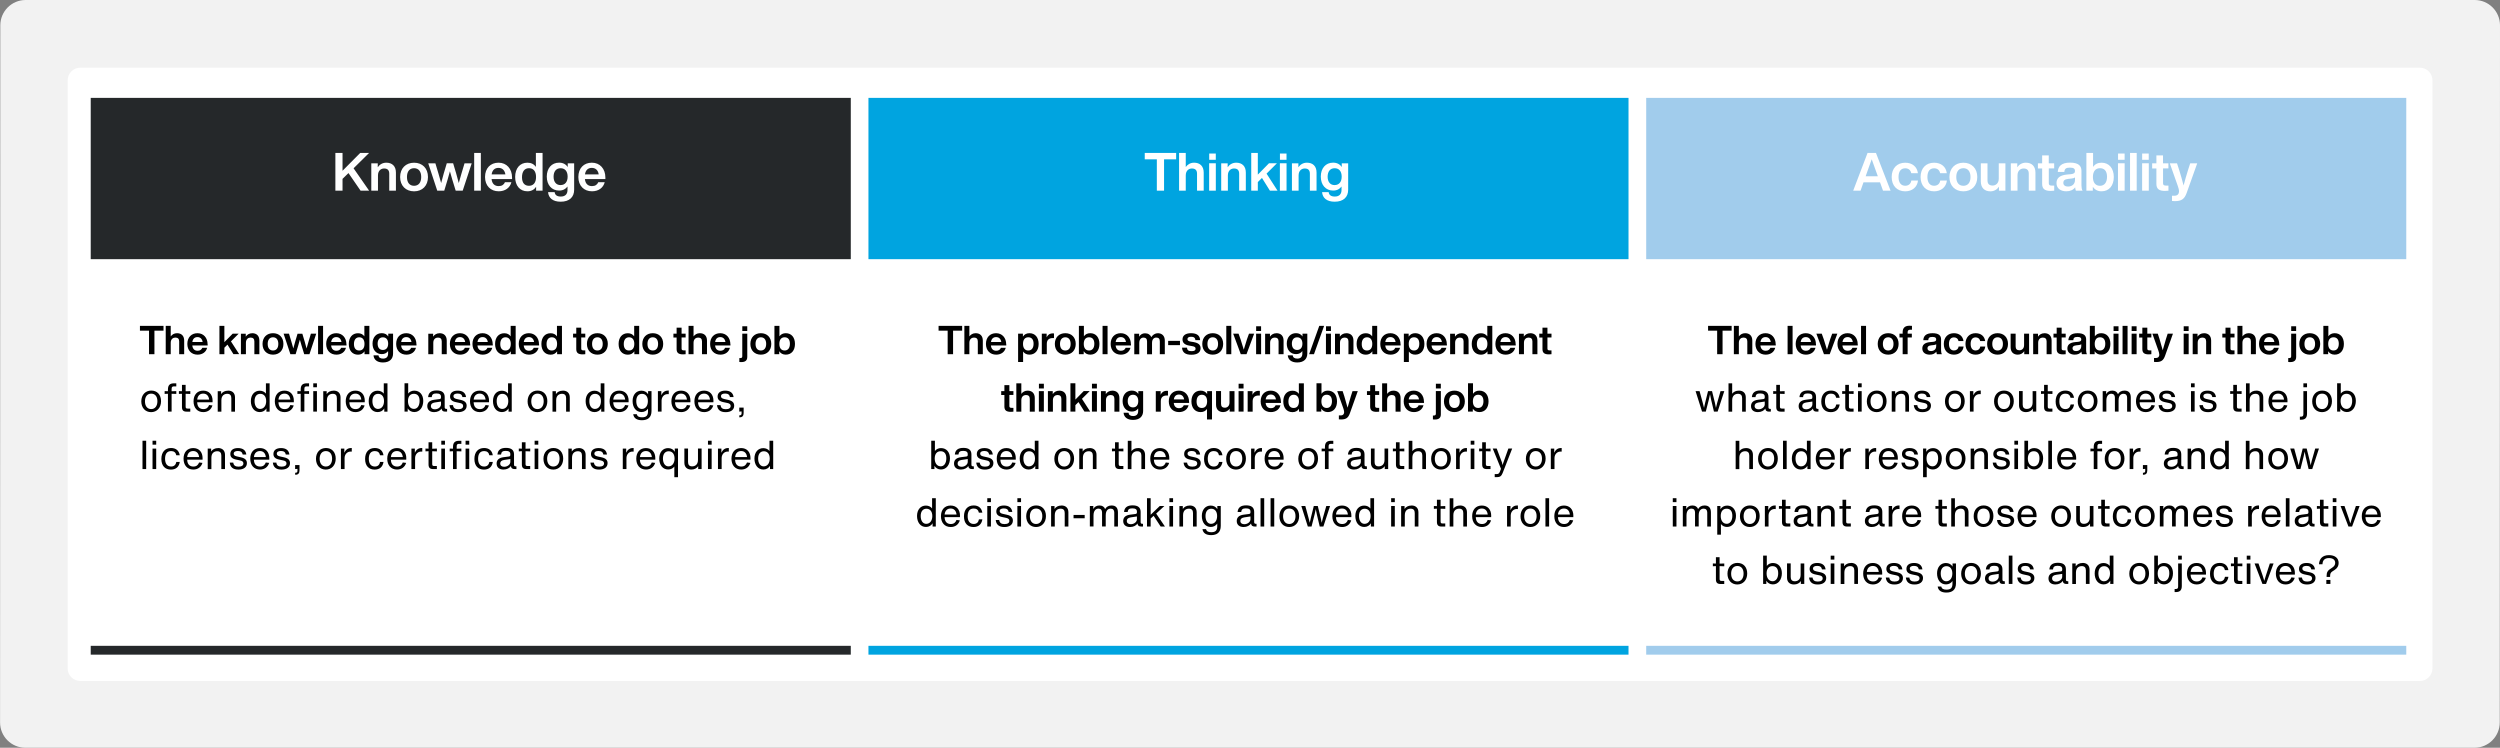 <?xml version="1.0" encoding="UTF-8"?>
<svg xmlns="http://www.w3.org/2000/svg" width="790" height="236.29" viewBox="0 0 790 236.29">
  <rect x="0" y="0" width="790" height="236.29" fill="#808080" stroke="none"/>
  <defs>
    <style>
      .cls-1 {
        fill: #25282a;
      }

      .cls-2 {
        fill: #fff;
      }

      .cls-3 {
        fill: #a1ccec;
      }

      .cls-4 {
        fill: #00a4e0;
      }

      .cls-5 {
        fill: #f2f2f2;
      }
    </style>
  </defs>
  <g id="Layer_1" data-name="Layer 1">
    <path class="cls-5" d="M8.1,0h773.9c4.42,0,8,3.58,8,8l-.08,220.29c0,4.42-3.58,8-8,8H8.02C3.6,236.29.02,232.71.02,228.29L.1,8C.1,3.59,3.68,0,8.1,0Z"/>
    <path class="cls-2" d="M21.38,25.39c0-2.21,1.78-4,3.98-4h739.32c2.2,0,3.98,1.79,3.98,4v185.8c0,2.21-1.78,4-3.98,4H25.36c-2.2,0-3.98-1.79-3.98-4V25.39Z"/>
  </g>
  <g id="Layer_2" data-name="Layer 2">
    <rect class="cls-1" x="28.67" y="30.93" width="240.18" height="50.97"/>
    <rect class="cls-4" x="274.43" y="30.93" width="240.18" height="50.97"/>
    <rect class="cls-3" x="520.2" y="30.93" width="240.18" height="50.97"/>
    <rect class="cls-1" x="28.67" y="204.08" width="240.18" height="2.79"/>
    <rect class="cls-4" x="274.43" y="204.08" width="240.18" height="2.79"/>
    <rect class="cls-3" x="520.2" y="204.08" width="240.18" height="2.79"/>
    <path class="cls-2" d="M116.64,48.32l-4.91,4.86,4.91,7.07h-2.7l-3.82-5.56-1.88,1.83v3.74h-2.26v-11.93h2.26v5.63l5.58-5.63h2.82ZM122.08,51.41c1.81,0,3.03,1.06,3.03,3.12v5.73h-2.11v-5.38c0-1.11-.55-1.64-1.63-1.64-.92,0-1.93.64-1.93,2.18v4.84h-2.11v-8.65h2.04v1.24c.55-.82,1.47-1.44,2.7-1.44ZM130.85,60.46c-2.63,0-4.41-1.78-4.41-4.52s1.78-4.52,4.41-4.52,4.39,1.78,4.39,4.52-1.76,4.52-4.39,4.52ZM130.85,58.71c1.36,0,2.25-.96,2.25-2.78s-.89-2.78-2.25-2.78-2.25.96-2.25,2.78.87,2.78,2.25,2.78ZM146.8,51.61h2.26l-2.85,8.65h-2.21l-1.09-3.55c-.25-.85-.5-1.73-.74-2.58-.23.85-.47,1.73-.72,2.58l-1.07,3.55h-2.21l-2.85-8.65h2.26l.97,3.23c.3.99.59,2.01.85,3,.25-1.01.52-2.01.82-3.02l.96-3.22h2.01l.96,3.22c.3,1.01.57,2.01.82,3.02.27-.99.55-2.01.85-3l.97-3.23ZM149.84,60.25v-11.93h2.11v11.93h-2.11ZM161.81,56.08v.5h-6.47c.15,1.54,1.02,2.23,2.25,2.23,1.01,0,1.66-.47,1.98-1.24h2.03c-.44,1.76-1.94,2.88-4.02,2.88-2.55,0-4.31-1.76-4.31-4.52s1.71-4.52,4.27-4.52,4.27,1.93,4.27,4.68ZM157.52,53.05c-1.12,0-1.96.64-2.16,2.06h4.34c-.17-1.22-.92-2.06-2.18-2.06ZM169.34,48.32h2.11v11.93h-2.04v-1.21c-.59.87-1.49,1.41-2.73,1.41-2.4,0-3.89-1.78-3.89-4.52s1.49-4.52,3.89-4.52c1.19,0,2.08.49,2.66,1.32v-4.41ZM167.16,58.71c1.37,0,2.23-.96,2.23-2.78s-.85-2.78-2.23-2.78-2.21,1.02-2.21,2.85.85,2.71,2.21,2.71ZM179.39,51.61h2.04v8.36c0,2.28-1.46,3.77-4.27,3.77-2.5,0-3.84-1.22-3.97-3.02h2.08c.1.92.77,1.39,1.93,1.39,1.39,0,2.13-.74,2.13-2.09v-1.09c-.57.8-1.44,1.29-2.65,1.29-2.35,0-3.9-1.78-3.9-4.41s1.52-4.41,3.89-4.41c1.26,0,2.16.52,2.73,1.39v-1.19ZM177.14,58.48c1.37,0,2.23-.96,2.23-2.66s-.85-2.66-2.23-2.66-2.21,1.01-2.21,2.68.85,2.65,2.21,2.65ZM191.3,56.08v.5h-6.47c.15,1.54,1.02,2.23,2.25,2.23,1.01,0,1.66-.47,1.98-1.24h2.03c-.44,1.76-1.94,2.88-4.02,2.88-2.55,0-4.31-1.76-4.31-4.52s1.71-4.52,4.27-4.52,4.27,1.93,4.27,4.68ZM187.01,53.05c-1.12,0-1.96.64-2.16,2.06h4.34c-.17-1.22-.92-2.06-2.18-2.06Z"/>
    <path class="cls-2" d="M371.66,48.32v2.03h-3.82v9.9h-2.28v-9.9h-3.82v-2.03h9.92ZM377.34,51.41c1.81,0,3.03,1.06,3.03,3.12v5.73h-2.11v-5.38c0-1.11-.55-1.64-1.63-1.64-.92,0-1.93.64-1.93,2.18v4.84h-2.11v-11.93h2.11v4.44c.57-.79,1.46-1.36,2.63-1.36ZM382.11,50.49v-1.98h2.08v1.98h-2.08ZM382.09,60.25v-8.65h2.11v8.65h-2.11ZM390.65,51.41c1.81,0,3.03,1.06,3.03,3.12v5.73h-2.11v-5.38c0-1.11-.55-1.64-1.63-1.64-.92,0-1.93.64-1.93,2.18v4.84h-2.11v-8.65h2.04v1.24c.55-.82,1.47-1.44,2.7-1.44ZM401.29,60.25l-2.51-4.02-1.31,1.31v2.71h-2.08v-11.93h2.08v6.87l3.52-3.59h2.51l-3.27,3.27,3.47,5.38h-2.41ZM404.46,50.49v-1.98h2.08v1.98h-2.08ZM404.44,60.25v-8.65h2.11v8.65h-2.11ZM413,51.41c1.81,0,3.03,1.06,3.03,3.12v5.73h-2.11v-5.38c0-1.11-.55-1.64-1.63-1.64-.92,0-1.93.64-1.93,2.18v4.84h-2.11v-8.65h2.04v1.24c.55-.82,1.47-1.44,2.7-1.44ZM423.98,51.61h2.04v8.36c0,2.28-1.46,3.77-4.27,3.77-2.5,0-3.84-1.22-3.97-3.02h2.08c.1.92.77,1.39,1.93,1.39,1.39,0,2.13-.74,2.13-2.09v-1.09c-.57.8-1.44,1.29-2.65,1.29-2.35,0-3.9-1.78-3.9-4.41s1.52-4.41,3.89-4.41c1.26,0,2.16.52,2.73,1.39v-1.19ZM421.74,58.48c1.37,0,2.23-.96,2.23-2.66s-.85-2.66-2.23-2.66-2.21,1.01-2.21,2.68.85,2.65,2.21,2.65Z"/>
    <path class="cls-2" d="M595.03,60.25l-.94-2.63h-5.23l-.92,2.63h-2.33l4.54-11.93h2.65l4.62,11.93h-2.4ZM589.55,55.7h3.85l-.47-1.29c-.42-1.09-.99-2.68-1.47-4.09-.49,1.41-1.06,3-1.46,4.09l-.45,1.29ZM602.04,60.46c-2.56,0-4.27-1.76-4.27-4.52s1.69-4.52,4.27-4.52c2.26,0,3.77,1.29,4.02,3.32h-2.11c-.2-1.07-.97-1.56-1.91-1.56-1.26,0-2.11.87-2.11,2.76s.89,2.76,2.11,2.76c.96,0,1.78-.52,1.94-1.66h2.11c-.23,2.11-1.84,3.42-4.06,3.42ZM611.17,60.46c-2.56,0-4.27-1.76-4.27-4.52s1.69-4.52,4.27-4.52c2.26,0,3.77,1.29,4.02,3.32h-2.11c-.2-1.07-.97-1.56-1.91-1.56-1.26,0-2.11.87-2.11,2.76s.89,2.76,2.11,2.76c.96,0,1.78-.52,1.94-1.66h2.11c-.23,2.11-1.84,3.42-4.06,3.42ZM620.43,60.46c-2.63,0-4.41-1.78-4.41-4.52s1.78-4.52,4.41-4.52,4.39,1.78,4.39,4.52-1.76,4.52-4.39,4.52ZM620.43,58.71c1.36,0,2.25-.96,2.25-2.78s-.89-2.78-2.25-2.78-2.25.96-2.25,2.78.87,2.78,2.25,2.78ZM631.6,51.61h2.11v8.65h-2.04v-1.26c-.57.84-1.47,1.46-2.71,1.46-1.79,0-3.02-1.06-3.02-3.12v-5.73h2.11v5.38c0,1.11.54,1.64,1.63,1.64.92,0,1.93-.64,1.93-2.18v-4.84ZM640.17,51.41c1.81,0,3.03,1.06,3.03,3.12v5.73h-2.11v-5.38c0-1.11-.55-1.64-1.63-1.64-.92,0-1.93.64-1.93,2.18v4.84h-2.11v-8.65h2.04v1.24c.55-.82,1.47-1.44,2.7-1.44ZM649.13,53.22h-1.71v4.68c0,.57.28.75.99.75h.72v1.61c-.39.03-.77.07-1.11.07-1.83,0-2.7-.62-2.7-2.21v-4.89h-1.34v-1.61h1.34v-2.51h2.09v2.51h1.71v1.61ZM658.09,60.25h-2.11c-.13-.23-.2-.64-.23-1.06-.57.8-1.51,1.26-2.78,1.26-1.84,0-3.12-.92-3.12-2.6,0-1.44.87-2.46,3.32-2.7l1.31-.12c.8-.1,1.22-.35,1.22-.99,0-.67-.35-1.07-1.58-1.07s-1.71.32-1.79,1.37h-2.08c.12-1.83,1.19-2.95,3.89-2.95s3.6,1.04,3.6,2.6v4.61c0,.62.12,1.31.35,1.64ZM653.47,58.95c1.12,0,2.23-.6,2.23-2.11v-.79c-.22.2-.54.3-.99.35l-1.14.13c-1.17.13-1.56.55-1.56,1.24s.49,1.17,1.46,1.17ZM664.09,51.41c2.38,0,3.87,1.78,3.87,4.52s-1.49,4.52-3.87,4.52c-1.26,0-2.18-.54-2.76-1.44v1.24h-2.03v-11.93h2.11v4.41c.59-.84,1.47-1.32,2.68-1.32ZM663.59,58.71c1.37,0,2.23-1.02,2.23-2.85s-.85-2.71-2.23-2.71-2.23.96-2.23,2.78.85,2.78,2.23,2.78ZM669.3,50.49v-1.98h2.08v1.98h-2.08ZM669.28,60.25v-8.65h2.11v8.65h-2.11ZM673.09,60.25v-11.93h2.11v11.93h-2.11ZM676.92,50.49v-1.98h2.08v1.98h-2.08ZM676.91,60.25v-8.65h2.11v8.65h-2.11ZM685.23,53.22h-1.71v4.68c0,.57.28.75.99.75h.72v1.61c-.39.03-.77.07-1.11.07-1.83,0-2.7-.62-2.7-2.21v-4.89h-1.34v-1.61h1.34v-2.51h2.09v2.51h1.71v1.61ZM692.11,51.61h2.21l-3.33,9.35c-.69,1.93-1.63,2.6-3.72,2.6-.4,0-.65-.02-.92-.05v-1.66h.8c1.04,0,1.42-.67,1.42-1.39,0-.52-.2-1.17-.4-1.74l-2.51-7.1h2.28l.7,2.16c.47,1.51.94,3.13,1.37,4.83.45-1.71.92-3.28,1.39-4.81l.7-2.18Z"/>
    <path d="M51.67,102.97v1.52h-2.87v7.43h-1.71v-7.43h-2.87v-1.52h7.44ZM55.93,105.29c1.36,0,2.27.79,2.27,2.34v4.3h-1.58v-4.03c0-.83-.41-1.23-1.22-1.23-.69,0-1.45.48-1.45,1.63v3.63h-1.58v-8.95h1.58v3.33c.43-.59,1.09-1.02,1.97-1.02ZM65.62,108.79v.38h-4.85c.11,1.16.77,1.67,1.68,1.67.75,0,1.24-.35,1.48-.93h1.52c-.33,1.32-1.46,2.16-3.02,2.16-1.91,0-3.23-1.32-3.23-3.39s1.28-3.39,3.2-3.39,3.2,1.45,3.2,3.51ZM62.4,106.52c-.84,0-1.47.48-1.62,1.55h3.25c-.13-.92-.69-1.55-1.63-1.55ZM73.77,111.92l-1.89-3.02-.98.98v2.04h-1.56v-8.95h1.56v5.15l2.64-2.69h1.89l-2.45,2.45,2.6,4.03h-1.81ZM79.69,105.29c1.36,0,2.27.79,2.27,2.34v4.3h-1.58v-4.03c0-.83-.41-1.23-1.22-1.23-.69,0-1.45.48-1.45,1.63v3.63h-1.58v-6.48h1.53v.93c.41-.62,1.11-1.08,2.02-1.08ZM86.27,112.07c-1.97,0-3.31-1.33-3.31-3.39s1.33-3.39,3.31-3.39,3.29,1.33,3.29,3.39-1.32,3.39-3.29,3.39ZM86.27,110.76c1.02,0,1.68-.72,1.68-2.09s-.67-2.09-1.68-2.09-1.68.72-1.68,2.09.65,2.09,1.68,2.09ZM98.23,105.44h1.7l-2.14,6.48h-1.66l-.82-2.66c-.19-.64-.38-1.29-.55-1.94-.18.64-.35,1.29-.54,1.94l-.8,2.66h-1.66l-2.14-6.48h1.7l.73,2.43c.23.74.44,1.51.64,2.25.19-.75.39-1.51.62-2.26l.72-2.41h1.51l.72,2.41c.23.75.43,1.51.62,2.26.2-.74.41-1.51.64-2.25l.73-2.43ZM100.51,111.92v-8.95h1.58v8.95h-1.58ZM109.49,108.79v.38h-4.85c.11,1.16.77,1.67,1.68,1.67.75,0,1.24-.35,1.48-.93h1.52c-.33,1.32-1.46,2.16-3.02,2.16-1.91,0-3.23-1.32-3.23-3.39s1.28-3.39,3.2-3.39,3.2,1.45,3.2,3.51ZM106.27,106.52c-.84,0-1.47.48-1.62,1.55h3.25c-.13-.92-.69-1.55-1.63-1.55ZM115.14,102.97h1.58v8.95h-1.53v-.9c-.44.65-1.12,1.06-2.05,1.06-1.8,0-2.92-1.33-2.92-3.39s1.12-3.39,2.92-3.39c.89,0,1.56.36,2,.99v-3.31ZM113.51,110.76c1.03,0,1.67-.72,1.67-2.09s-.64-2.09-1.67-2.09-1.66.77-1.66,2.14.64,2.04,1.66,2.04ZM122.68,105.44h1.53v6.27c0,1.71-1.09,2.83-3.2,2.83-1.87,0-2.88-.92-2.98-2.26h1.56c.08.69.58,1.04,1.45,1.04,1.04,0,1.6-.55,1.6-1.57v-.82c-.43.6-1.08.97-1.99.97-1.76,0-2.93-1.33-2.93-3.31s1.14-3.31,2.92-3.31c.94,0,1.62.39,2.05,1.04v-.89ZM120.99,110.59c1.03,0,1.67-.72,1.67-2s-.64-2-1.67-2-1.66.75-1.66,2.01.64,1.99,1.66,1.99ZM131.61,108.79v.38h-4.85c.11,1.16.77,1.67,1.68,1.67.75,0,1.24-.35,1.48-.93h1.52c-.33,1.32-1.46,2.16-3.02,2.16-1.91,0-3.23-1.32-3.23-3.39s1.28-3.39,3.2-3.39,3.2,1.45,3.2,3.51ZM128.39,106.52c-.84,0-1.47.48-1.62,1.55h3.25c-.13-.92-.69-1.55-1.63-1.55ZM138.9,105.29c1.36,0,2.27.79,2.27,2.34v4.3h-1.58v-4.03c0-.83-.41-1.23-1.22-1.23-.69,0-1.45.48-1.45,1.63v3.63h-1.58v-6.48h1.53v.93c.41-.62,1.11-1.08,2.02-1.08ZM148.58,108.79v.38h-4.85c.11,1.16.77,1.67,1.68,1.67.75,0,1.24-.35,1.48-.93h1.52c-.33,1.32-1.46,2.16-3.02,2.16-1.91,0-3.23-1.32-3.23-3.39s1.28-3.39,3.2-3.39,3.2,1.45,3.2,3.51ZM145.36,106.52c-.84,0-1.47.48-1.62,1.55h3.25c-.13-.92-.69-1.55-1.63-1.55ZM155.72,108.79v.38h-4.85c.11,1.16.77,1.67,1.68,1.67.75,0,1.24-.35,1.48-.93h1.52c-.33,1.32-1.46,2.16-3.02,2.16-1.91,0-3.23-1.32-3.23-3.39s1.28-3.39,3.2-3.39,3.2,1.45,3.2,3.51ZM152.51,106.52c-.84,0-1.47.48-1.62,1.55h3.25c-.13-.92-.69-1.55-1.63-1.55ZM161.37,102.97h1.58v8.95h-1.53v-.9c-.44.65-1.12,1.06-2.05,1.06-1.8,0-2.92-1.33-2.92-3.39s1.12-3.39,2.92-3.39c.89,0,1.56.36,2,.99v-3.31ZM159.74,110.76c1.03,0,1.67-.72,1.67-2.09s-.64-2.09-1.67-2.09-1.66.77-1.66,2.14.64,2.04,1.66,2.04ZM170.35,108.79v.38h-4.85c.11,1.16.77,1.67,1.68,1.67.75,0,1.24-.35,1.48-.93h1.52c-.33,1.32-1.46,2.16-3.02,2.16-1.91,0-3.23-1.32-3.23-3.39s1.28-3.39,3.2-3.39,3.2,1.45,3.2,3.51ZM167.14,106.52c-.84,0-1.47.48-1.62,1.55h3.25c-.13-.92-.69-1.55-1.63-1.55ZM176,102.97h1.58v8.95h-1.53v-.9c-.44.65-1.12,1.06-2.05,1.06-1.8,0-2.92-1.33-2.92-3.39s1.12-3.39,2.92-3.39c.89,0,1.56.36,2,.99v-3.31ZM174.37,110.76c1.03,0,1.67-.72,1.67-2.09s-.64-2.09-1.67-2.09-1.66.77-1.66,2.14.64,2.04,1.66,2.04ZM184.95,106.64h-1.28v3.51c0,.43.21.57.74.57h.54v1.21c-.29.03-.58.05-.83.05-1.37,0-2.02-.46-2.02-1.66v-3.67h-1.01v-1.21h1.01v-1.89h1.57v1.89h1.28v1.21ZM188.78,112.07c-1.97,0-3.31-1.33-3.31-3.39s1.33-3.39,3.31-3.39,3.29,1.33,3.29,3.39-1.32,3.39-3.29,3.39ZM188.78,110.76c1.02,0,1.68-.72,1.68-2.09s-.67-2.09-1.68-2.09-1.68.72-1.68,2.09.65,2.09,1.68,2.09ZM200.4,102.97h1.58v8.95h-1.53v-.9c-.44.65-1.12,1.06-2.05,1.06-1.8,0-2.92-1.33-2.92-3.39s1.12-3.39,2.92-3.39c.89,0,1.56.36,2,.99v-3.31ZM198.77,110.76c1.03,0,1.67-.72,1.67-2.09s-.64-2.09-1.67-2.09-1.66.77-1.66,2.14.64,2.04,1.66,2.04ZM206.28,112.07c-1.97,0-3.31-1.33-3.31-3.39s1.33-3.39,3.31-3.39,3.29,1.33,3.29,3.39-1.32,3.39-3.29,3.39ZM206.28,110.76c1.02,0,1.68-.72,1.68-2.09s-.67-2.09-1.68-2.09-1.68.72-1.68,2.09.65,2.09,1.68,2.09ZM216.66,106.64h-1.28v3.51c0,.43.21.57.74.57h.54v1.21c-.29.03-.58.05-.83.05-1.37,0-2.02-.46-2.02-1.66v-3.67h-1.01v-1.21h1.01v-1.89h1.57v1.89h1.28v1.21ZM221.14,105.29c1.36,0,2.27.79,2.27,2.34v4.3h-1.58v-4.03c0-.83-.41-1.23-1.22-1.23-.69,0-1.45.48-1.45,1.63v3.63h-1.58v-8.95h1.58v3.33c.43-.59,1.09-1.02,1.97-1.02ZM230.82,108.79v.38h-4.85c.11,1.16.77,1.67,1.68,1.67.75,0,1.24-.35,1.48-.93h1.52c-.33,1.32-1.46,2.16-3.02,2.16-1.91,0-3.23-1.32-3.23-3.39s1.28-3.39,3.2-3.39,3.2,1.45,3.2,3.51ZM227.6,106.52c-.84,0-1.47.48-1.62,1.55h3.25c-.13-.92-.69-1.55-1.63-1.55ZM234.57,104.59v-1.48h1.56v1.48h-1.56ZM234.23,114.42c-.25,0-.4-.01-.6-.03v-1.24h.31c.4,0,.62-.14.62-.57v-7.15h1.58v7.33c0,1.19-.67,1.66-1.91,1.66ZM240.43,112.07c-1.97,0-3.31-1.33-3.31-3.39s1.33-3.39,3.31-3.39,3.29,1.33,3.29,3.39-1.32,3.39-3.29,3.39ZM240.43,110.76c1.02,0,1.68-.72,1.68-2.09s-.67-2.09-1.68-2.09-1.68.72-1.68,2.09.65,2.09,1.68,2.09ZM248.31,105.29c1.78,0,2.9,1.33,2.9,3.39s-1.12,3.39-2.9,3.39c-.94,0-1.63-.4-2.07-1.08v.93h-1.52v-8.95h1.58v3.31c.44-.63,1.11-.99,2.01-.99ZM247.94,110.76c1.03,0,1.67-.77,1.67-2.14s-.64-2.04-1.67-2.04-1.67.72-1.67,2.09.64,2.09,1.67,2.09ZM47.77,130.24c-1.86,0-3.12-1.37-3.12-3.41s1.29-3.41,3.15-3.41,3.09,1.29,3.09,3.36-1.31,3.46-3.13,3.46ZM47.77,129.27c1.26,0,1.97-1.02,1.97-2.49s-.72-2.39-1.97-2.39-1.96.97-1.96,2.44.74,2.44,1.96,2.44ZM55.05,122.09c-.62,0-.82.2-.82.82v.73l1.48-.05v.89l-1.48-.05v5.64h-1.16v-5.64l-1.04.05v-.89l1.04.04v-.55c0-1.36.59-1.95,1.95-1.95h.69v.97h-.67ZM58.66,124.43v4.05c0,.48.15.63.63.63h.84v.97h-1.18c-1.01,0-1.45-.44-1.45-1.45v-4.2l-.97.05v-.89l.97.04v-2.02h1.16v2.04l1.48-.05v.89l-1.48-.05ZM67.17,126.68v.43h-4.86c.04,1.46.79,2.17,1.96,2.17.96,0,1.51-.48,1.8-1.29l1.06.13c-.4,1.34-1.47,2.11-2.89,2.11-1.94,0-3.08-1.42-3.08-3.42s1.12-3.37,3.05-3.37c1.82,0,2.97,1.22,2.97,3.24ZM64.22,124.38c-1.03,0-1.78.63-1.9,1.9h3.77c-.15-1.23-.82-1.9-1.87-1.9ZM72.06,123.43c1.36,0,2.2.78,2.2,2.15v4.5h-1.16v-4.27c0-.89-.41-1.37-1.29-1.37s-1.85.49-1.85,2.04v3.61h-1.16v-6.48h1.08v.92c.44-.69,1.22-1.08,2.17-1.08ZM84.04,121.13h1.16v8.95h-1.01v-1.03c-.39.68-1.14,1.17-2.09,1.17-1.76,0-2.83-1.47-2.83-3.48s1.16-3.28,2.8-3.28c.84,0,1.55.35,1.96.92v-3.24ZM82.22,129.22c1.08,0,1.89-.93,1.89-2.46s-.78-2.31-1.86-2.31-1.81.8-1.81,2.29.67,2.49,1.78,2.49ZM92.85,126.68v.43h-4.86c.04,1.46.79,2.17,1.96,2.17.96,0,1.51-.48,1.8-1.29l1.06.13c-.4,1.34-1.47,2.11-2.89,2.11-1.94,0-3.08-1.42-3.08-3.42s1.12-3.37,3.05-3.37c1.82,0,2.97,1.22,2.97,3.24ZM89.89,124.38c-1.03,0-1.78.63-1.9,1.9h3.77c-.15-1.23-.82-1.9-1.87-1.9ZM97,122.09c-.62,0-.82.2-.82.82v.73l1.48-.05v.89l-1.48-.05v5.64h-1.16v-5.64l-1.04.05v-.89l1.04.04v-.55c0-1.36.59-1.95,1.95-1.95h.69v.97h-.67ZM98.99,122.37v-1.24h1.16v1.24h-1.16ZM98.99,130.07v-6.48h1.16v6.48h-1.16ZM105.41,123.43c1.36,0,2.2.78,2.2,2.15v4.5h-1.16v-4.27c0-.89-.41-1.37-1.29-1.37s-1.85.49-1.85,2.04v3.61h-1.16v-6.48h1.08v.92c.44-.69,1.22-1.08,2.17-1.08ZM115.26,126.68v.43h-4.86c.04,1.46.79,2.17,1.96,2.17.96,0,1.51-.48,1.8-1.29l1.06.13c-.4,1.34-1.47,2.11-2.89,2.11-1.94,0-3.08-1.42-3.08-3.42s1.12-3.37,3.05-3.37c1.82,0,2.97,1.22,2.97,3.24ZM112.3,124.38c-1.03,0-1.78.63-1.9,1.9h3.77c-.15-1.23-.82-1.9-1.87-1.9ZM121.28,121.13h1.16v8.95h-1.01v-1.03c-.39.68-1.14,1.17-2.09,1.17-1.76,0-2.83-1.47-2.83-3.48s1.16-3.28,2.8-3.28c.84,0,1.55.35,1.96.92v-3.24ZM119.46,129.22c1.08,0,1.89-.93,1.89-2.46s-.78-2.31-1.86-2.31-1.81.8-1.81,2.29.67,2.49,1.78,2.49ZM130.96,123.45c1.65,0,2.79,1.27,2.79,3.23s-1.08,3.53-2.84,3.53c-.93,0-1.7-.48-2.07-1.16v1.02h-1.01v-8.95h1.16v3.25c.41-.58,1.13-.93,1.97-.93ZM130.79,129.22c1.12,0,1.8-1.03,1.8-2.54s-.68-2.24-1.8-2.24-1.87.78-1.87,2.31.79,2.46,1.87,2.46ZM141.09,129.22h.19v.85h-.62c-.69,0-1.07-.31-1.12-.96-.41.63-1.24,1.12-2.35,1.12-1.32,0-2.17-.69-2.17-1.89,0-1.07.64-1.82,2.21-2.02l1.66-.21c.31-.04.46-.19.46-.49v-.28c0-.68-.45-1.01-1.46-1.01-.93,0-1.39.29-1.47,1.16h-1.14c.11-1.43,1.03-2.11,2.7-2.11s2.54.65,2.54,2.07v3.19c0,.43.14.57.57.57ZM137.41,129.34c1.04,0,1.95-.72,1.95-1.55v-.9l-1.94.29c-.9.14-1.26.54-1.26,1.12,0,.67.49,1.04,1.24,1.04ZM144.74,130.24c-1.63,0-2.55-.73-2.7-2.21h1.11c.11.9.65,1.28,1.65,1.28,1.06,0,1.55-.4,1.55-1.02,0-.52-.34-.8-1.02-.94l-1.31-.28c-1.26-.26-1.8-.84-1.8-1.76,0-1.13.82-1.87,2.41-1.87,1.47,0,2.48.64,2.64,2.04h-1.14c-.13-.75-.62-1.12-1.53-1.12-.82,0-1.31.28-1.31.85,0,.41.24.7,1.01.87l1.26.28c1.34.3,1.9.89,1.9,1.83,0,1.27-.99,2.05-2.7,2.05ZM154.53,126.68v.43h-4.86c.04,1.46.79,2.17,1.96,2.17.96,0,1.51-.48,1.8-1.29l1.06.13c-.4,1.34-1.47,2.11-2.89,2.11-1.94,0-3.08-1.42-3.08-3.42s1.12-3.37,3.05-3.37c1.82,0,2.97,1.22,2.97,3.24ZM151.58,124.38c-1.03,0-1.78.63-1.9,1.9h3.77c-.15-1.23-.82-1.9-1.87-1.9ZM160.55,121.13h1.16v8.95h-1.01v-1.03c-.39.68-1.14,1.17-2.09,1.17-1.76,0-2.83-1.47-2.83-3.48s1.16-3.28,2.8-3.28c.84,0,1.55.35,1.96.92v-3.24ZM158.73,129.22c1.08,0,1.89-.93,1.89-2.46s-.78-2.31-1.86-2.31-1.81.8-1.81,2.29.67,2.49,1.78,2.49ZM169.84,130.24c-1.86,0-3.12-1.37-3.12-3.41s1.29-3.41,3.15-3.41,3.09,1.29,3.09,3.36-1.31,3.46-3.13,3.46ZM169.84,129.27c1.26,0,1.97-1.02,1.97-2.49s-.72-2.39-1.97-2.39-1.96.97-1.96,2.44.74,2.44,1.96,2.44ZM177.85,123.43c1.36,0,2.2.78,2.2,2.15v4.5h-1.16v-4.27c0-.89-.41-1.37-1.29-1.37s-1.85.49-1.85,2.04v3.61h-1.16v-6.48h1.08v.92c.44-.69,1.22-1.08,2.17-1.08ZM189.83,121.13h1.16v8.95h-1.01v-1.03c-.39.68-1.14,1.17-2.09,1.17-1.76,0-2.83-1.47-2.83-3.48s1.16-3.28,2.8-3.28c.84,0,1.55.35,1.96.92v-3.24ZM188.01,129.22c1.08,0,1.89-.93,1.89-2.46s-.78-2.31-1.86-2.31-1.81.8-1.81,2.29.67,2.49,1.78,2.49ZM198.64,126.68v.43h-4.86c.04,1.46.79,2.17,1.96,2.17.96,0,1.51-.48,1.8-1.29l1.06.13c-.4,1.34-1.47,2.11-2.89,2.11-1.94,0-3.08-1.42-3.08-3.42s1.12-3.37,3.05-3.37c1.82,0,2.97,1.22,2.97,3.24ZM195.69,124.38c-1.03,0-1.78.63-1.9,1.9h3.77c-.15-1.23-.82-1.9-1.87-1.9ZM204.8,123.59h1.08v6.27c0,2.09-1.21,2.93-3.04,2.93-1.51,0-2.56-.58-2.74-1.9h1.13c.18.73.73.98,1.65.98,1.33,0,1.89-.54,1.89-1.9v-.84c-.4.63-1.13,1.08-2.04,1.08-1.76,0-2.83-1.47-2.83-3.48s1.16-3.28,2.8-3.28c.94,0,1.71.44,2.1,1.14v-1.01ZM202.84,129.22c1.08,0,1.89-.93,1.89-2.46s-.78-2.31-1.86-2.31-1.81.8-1.81,2.29.67,2.49,1.78,2.49ZM211.09,123.41c.09,0,.16,0,.24.01v1.13c-.14-.01-.26-.01-.41-.01-.85,0-1.81.67-1.86,1.99v3.54h-1.16v-6.48h1.08v1.31c.41-.9,1.09-1.48,2.11-1.48ZM218.17,126.68v.43h-4.86c.04,1.46.79,2.17,1.96,2.17.96,0,1.51-.48,1.8-1.29l1.06.13c-.4,1.34-1.47,2.11-2.89,2.11-1.94,0-3.08-1.42-3.08-3.42s1.12-3.37,3.05-3.37c1.82,0,2.97,1.22,2.97,3.24ZM215.21,124.38c-1.03,0-1.78.63-1.9,1.9h3.77c-.15-1.23-.82-1.9-1.87-1.9ZM225.44,126.68v.43h-4.86c.04,1.46.79,2.17,1.96,2.17.96,0,1.51-.48,1.8-1.29l1.06.13c-.4,1.34-1.47,2.11-2.89,2.11-1.94,0-3.08-1.42-3.08-3.42s1.12-3.37,3.05-3.37c1.82,0,2.97,1.22,2.97,3.24ZM222.49,124.38c-1.03,0-1.78.63-1.9,1.9h3.77c-.15-1.23-.82-1.9-1.87-1.9ZM229.28,130.24c-1.63,0-2.55-.73-2.7-2.21h1.11c.11.9.65,1.28,1.65,1.28,1.06,0,1.55-.4,1.55-1.02,0-.52-.34-.8-1.02-.94l-1.31-.28c-1.26-.26-1.8-.84-1.8-1.76,0-1.13.82-1.87,2.41-1.87,1.47,0,2.48.64,2.64,2.04h-1.14c-.13-.75-.62-1.12-1.53-1.12-.82,0-1.31.28-1.31.85,0,.41.24.7,1.01.87l1.26.28c1.34.3,1.9.89,1.9,1.83,0,1.27-.99,2.05-2.7,2.05ZM233.62,131.87v-.63h.13c.39,0,.59-.2.59-.59v-.64l-.73.06v-1.26h1.38v1.7c0,.9-.41,1.36-1.24,1.36h-.13ZM45.03,148.23v-8.95h1.16v8.95h-1.16ZM48.2,140.52v-1.24h1.16v1.24h-1.16ZM48.2,148.23v-6.48h1.16v6.48h-1.16ZM53.99,148.39c-1.81,0-3-1.17-3-3.36s1.19-3.46,3.07-3.46c1.5,0,2.51.79,2.74,2.29h-1.09c-.18-.88-.73-1.32-1.63-1.32-1.31,0-1.92.9-1.92,2.44s.68,2.44,1.91,2.44c.96,0,1.48-.54,1.66-1.46h1.08c-.23,1.52-1.17,2.43-2.8,2.43ZM64.01,144.83v.43h-4.86c.04,1.46.79,2.17,1.96,2.17.96,0,1.51-.48,1.8-1.29l1.06.13c-.4,1.34-1.47,2.11-2.89,2.11-1.94,0-3.08-1.42-3.08-3.42s1.12-3.37,3.05-3.37c1.82,0,2.97,1.22,2.97,3.24ZM61.05,142.53c-1.03,0-1.78.63-1.9,1.9h3.77c-.15-1.23-.82-1.9-1.87-1.9ZM68.9,141.58c1.36,0,2.2.78,2.2,2.15v4.5h-1.16v-4.27c0-.89-.41-1.37-1.29-1.37s-1.85.49-1.85,2.04v3.61h-1.16v-6.48h1.08v.92c.44-.69,1.22-1.08,2.17-1.08ZM75.3,148.39c-1.63,0-2.55-.73-2.7-2.21h1.11c.11.9.65,1.28,1.65,1.28,1.06,0,1.55-.4,1.55-1.02,0-.52-.34-.8-1.02-.94l-1.31-.28c-1.26-.26-1.8-.84-1.8-1.76,0-1.13.82-1.87,2.41-1.87,1.47,0,2.48.64,2.64,2.04h-1.14c-.13-.75-.62-1.12-1.53-1.12-.82,0-1.31.28-1.31.85,0,.41.24.7,1.01.87l1.26.28c1.34.3,1.9.89,1.9,1.83,0,1.27-.99,2.05-2.7,2.05ZM85.09,144.83v.43h-4.86c.04,1.46.79,2.17,1.96,2.17.96,0,1.51-.48,1.8-1.29l1.06.13c-.4,1.34-1.47,2.11-2.89,2.11-1.94,0-3.08-1.42-3.08-3.42s1.12-3.37,3.05-3.37c1.82,0,2.97,1.22,2.97,3.24ZM82.14,142.53c-1.03,0-1.78.63-1.9,1.9h3.77c-.15-1.23-.82-1.9-1.87-1.9ZM88.92,148.39c-1.63,0-2.55-.73-2.7-2.21h1.11c.11.9.65,1.28,1.65,1.28,1.06,0,1.55-.4,1.55-1.02,0-.52-.34-.8-1.02-.94l-1.31-.28c-1.26-.26-1.8-.84-1.8-1.76,0-1.13.82-1.87,2.41-1.87,1.47,0,2.48.64,2.64,2.04h-1.14c-.13-.75-.62-1.12-1.53-1.12-.82,0-1.31.28-1.31.85,0,.41.24.7,1.01.87l1.26.28c1.34.3,1.9.89,1.9,1.83,0,1.27-.99,2.05-2.7,2.05ZM93.27,150.02v-.63h.13c.39,0,.59-.2.59-.59v-.64l-.73.06v-1.26h1.38v1.7c0,.9-.41,1.36-1.24,1.36h-.13ZM102.97,148.39c-1.86,0-3.12-1.37-3.12-3.41s1.29-3.41,3.15-3.41,3.09,1.29,3.09,3.36-1.31,3.46-3.13,3.46ZM102.97,147.42c1.26,0,1.97-1.02,1.97-2.49s-.72-2.39-1.97-2.39-1.96.97-1.96,2.44.74,2.44,1.96,2.44ZM110.92,141.57c.09,0,.16,0,.24.01v1.13c-.14-.01-.26-.01-.41-.01-.85,0-1.81.67-1.86,1.99v3.54h-1.16v-6.48h1.08v1.31c.41-.9,1.09-1.48,2.11-1.48ZM118.37,148.39c-1.81,0-3-1.17-3-3.36s1.19-3.46,3.07-3.46c1.5,0,2.51.79,2.74,2.29h-1.09c-.18-.88-.73-1.32-1.63-1.32-1.31,0-1.92.9-1.92,2.44s.68,2.44,1.91,2.44c.96,0,1.48-.54,1.66-1.46h1.08c-.23,1.52-1.17,2.43-2.8,2.43ZM128.38,144.83v.43h-4.86c.04,1.46.79,2.17,1.96,2.17.96,0,1.51-.48,1.8-1.29l1.06.13c-.4,1.34-1.47,2.11-2.89,2.11-1.94,0-3.08-1.42-3.08-3.42s1.12-3.37,3.05-3.37c1.82,0,2.97,1.22,2.97,3.24ZM125.42,142.53c-1.03,0-1.78.63-1.9,1.9h3.77c-.15-1.23-.82-1.9-1.87-1.9ZM133.2,141.57c.09,0,.16,0,.24.01v1.13c-.14-.01-.26-.01-.41-.01-.85,0-1.81.67-1.86,1.99v3.54h-1.16v-6.48h1.08v1.31c.41-.9,1.09-1.48,2.11-1.48ZM136.58,142.58v4.05c0,.48.15.63.63.63h.84v.97h-1.18c-1.01,0-1.45-.44-1.45-1.45v-4.2l-.97.05v-.89l.97.04v-2.02h1.16v2.04l1.48-.05v.89l-1.48-.05ZM139.45,140.52v-1.24h1.16v1.24h-1.16ZM139.45,148.23v-6.48h1.16v6.48h-1.16ZM145.13,140.25c-.62,0-.82.2-.82.82v.73l1.48-.05v.89l-1.48-.05v5.64h-1.16v-5.64l-1.04.05v-.89l1.04.04v-.55c0-1.36.59-1.95,1.95-1.95h.69v.97h-.67ZM147.12,140.52v-1.24h1.16v1.24h-1.16ZM147.12,148.23v-6.48h1.16v6.48h-1.16ZM152.91,148.39c-1.81,0-3-1.17-3-3.36s1.19-3.46,3.07-3.46c1.5,0,2.51.79,2.74,2.29h-1.09c-.18-.88-.73-1.32-1.63-1.32-1.31,0-1.92.9-1.92,2.44s.68,2.44,1.91,2.44c.96,0,1.48-.54,1.66-1.46h1.08c-.23,1.52-1.17,2.43-2.8,2.43ZM163,147.37h.19v.85h-.62c-.69,0-1.07-.31-1.12-.96-.41.63-1.24,1.12-2.35,1.12-1.32,0-2.17-.69-2.17-1.89,0-1.07.64-1.82,2.21-2.02l1.66-.21c.31-.04.46-.19.46-.49v-.28c0-.68-.45-1.01-1.46-1.01-.93,0-1.39.29-1.47,1.16h-1.14c.11-1.43,1.03-2.11,2.7-2.11s2.54.65,2.54,2.07v3.19c0,.43.14.57.57.57ZM159.32,147.5c1.04,0,1.95-.72,1.95-1.55v-.9l-1.94.29c-.9.14-1.26.54-1.26,1.12,0,.67.49,1.04,1.24,1.04ZM166.07,142.58v4.05c0,.48.15.63.63.63h.84v.97h-1.18c-1.01,0-1.45-.44-1.45-1.45v-4.2l-.97.05v-.89l.97.04v-2.02h1.16v2.04l1.48-.05v.89l-1.48-.05ZM168.94,140.52v-1.24h1.16v1.24h-1.16ZM168.94,148.23v-6.48h1.16v6.48h-1.16ZM174.85,148.39c-1.86,0-3.12-1.37-3.12-3.41s1.29-3.41,3.15-3.41,3.09,1.29,3.09,3.36-1.31,3.46-3.13,3.46ZM174.85,147.42c1.26,0,1.97-1.02,1.97-2.49s-.72-2.39-1.97-2.39-1.96.97-1.96,2.44.74,2.44,1.96,2.44ZM182.86,141.58c1.36,0,2.2.78,2.2,2.15v4.5h-1.16v-4.27c0-.89-.41-1.37-1.29-1.37s-1.85.49-1.85,2.04v3.61h-1.16v-6.48h1.08v.92c.44-.69,1.22-1.08,2.17-1.08ZM189.27,148.39c-1.63,0-2.55-.73-2.7-2.21h1.11c.11.9.65,1.28,1.65,1.28,1.06,0,1.55-.4,1.55-1.02,0-.52-.34-.8-1.02-.94l-1.31-.28c-1.26-.26-1.8-.84-1.8-1.76,0-1.13.82-1.87,2.41-1.87,1.47,0,2.48.64,2.64,2.04h-1.14c-.13-.75-.62-1.12-1.53-1.12-.82,0-1.31.28-1.31.85,0,.41.24.7,1.01.87l1.26.28c1.34.3,1.9.89,1.9,1.83,0,1.27-.99,2.05-2.7,2.05ZM199.99,141.57c.09,0,.16,0,.24.01v1.13c-.14-.01-.26-.01-.41-.01-.85,0-1.81.67-1.86,1.99v3.54h-1.16v-6.48h1.08v1.31c.41-.9,1.09-1.48,2.11-1.48ZM207.07,144.83v.43h-4.86c.04,1.46.79,2.17,1.96,2.17.96,0,1.51-.48,1.8-1.29l1.06.13c-.4,1.34-1.47,2.11-2.89,2.11-1.94,0-3.08-1.42-3.08-3.42s1.12-3.37,3.05-3.37c1.82,0,2.97,1.22,2.97,3.24ZM204.12,142.53c-1.03,0-1.78.63-1.9,1.9h3.77c-.15-1.23-.82-1.9-1.87-1.9ZM213.24,141.74h1.01v9.05h-1.16v-3.37c-.41.57-1.11.94-1.94.94-1.76,0-2.83-1.47-2.83-3.48s1.16-3.28,2.8-3.28c.96,0,1.73.45,2.11,1.17v-1.03ZM211.27,147.37c1.08,0,1.89-.93,1.89-2.46s-.78-2.31-1.86-2.31-1.81.8-1.81,2.29.67,2.49,1.78,2.49ZM220.55,141.74h1.16v6.48h-1.08v-.92c-.44.69-1.22,1.08-2.17,1.08-1.36,0-2.2-.78-2.2-2.15v-4.5h1.16v4.27c0,.89.41,1.37,1.29,1.37s1.85-.49,1.85-2.04v-3.61ZM223.72,140.52v-1.24h1.16v1.24h-1.16ZM223.72,148.23v-6.48h1.16v6.48h-1.16ZM230.07,141.57c.09,0,.16,0,.24.01v1.13c-.14-.01-.26-.01-.41-.01-.85,0-1.81.67-1.86,1.99v3.54h-1.16v-6.48h1.08v1.31c.41-.9,1.09-1.48,2.11-1.48ZM237.15,144.83v.43h-4.86c.04,1.46.79,2.17,1.96,2.17.96,0,1.51-.48,1.8-1.29l1.06.13c-.4,1.34-1.47,2.11-2.89,2.11-1.94,0-3.08-1.42-3.08-3.42s1.12-3.37,3.05-3.37c1.82,0,2.97,1.22,2.97,3.24ZM234.2,142.53c-1.03,0-1.78.63-1.9,1.9h3.77c-.15-1.23-.82-1.9-1.87-1.9ZM243.17,139.28h1.16v8.95h-1.01v-1.03c-.39.68-1.14,1.17-2.09,1.17-1.76,0-2.83-1.47-2.83-3.48s1.16-3.28,2.8-3.28c.84,0,1.55.35,1.96.92v-3.24ZM241.35,147.37c1.08,0,1.89-.93,1.89-2.46s-.78-2.31-1.86-2.31-1.81.8-1.81,2.29.67,2.49,1.78,2.49Z"/>
    <path d="M304.04,102.97v1.52h-2.87v7.43h-1.71v-7.43h-2.87v-1.52h7.44ZM308.3,105.29c1.36,0,2.27.79,2.27,2.34v4.3h-1.58v-4.03c0-.83-.41-1.23-1.22-1.23-.69,0-1.45.48-1.45,1.63v3.63h-1.58v-8.95h1.58v3.33c.43-.59,1.09-1.02,1.97-1.02ZM317.98,108.79v.38h-4.85c.11,1.16.77,1.67,1.68,1.67.75,0,1.24-.35,1.48-.93h1.52c-.33,1.32-1.46,2.16-3.02,2.16-1.91,0-3.23-1.32-3.23-3.39s1.28-3.39,3.2-3.39,3.2,1.45,3.2,3.51ZM314.77,106.52c-.84,0-1.47.48-1.62,1.55h3.25c-.13-.92-.69-1.55-1.63-1.55ZM325.31,105.29c1.78,0,2.9,1.33,2.9,3.39s-1.12,3.39-2.9,3.39c-.9,0-1.57-.36-2.01-.99v3.31h-1.58v-8.95h1.52v.93c.44-.68,1.13-1.08,2.07-1.08ZM324.94,110.76c1.03,0,1.67-.77,1.67-2.14s-.64-2.04-1.67-2.04-1.67.72-1.67,2.09.64,2.09,1.67,2.09ZM332.67,105.34c.14,0,.25,0,.39.03v1.46h-.4c-1.17,0-1.87.58-1.87,1.81v3.29h-1.58v-6.48h1.53v1.16c.31-.73.93-1.26,1.94-1.26ZM336.64,112.07c-1.97,0-3.31-1.33-3.31-3.39s1.33-3.39,3.31-3.39,3.29,1.33,3.29,3.39-1.32,3.39-3.29,3.39ZM336.64,110.76c1.02,0,1.68-.72,1.68-2.09s-.67-2.09-1.68-2.09-1.68.72-1.68,2.09.65,2.09,1.68,2.09ZM344.52,105.29c1.78,0,2.9,1.33,2.9,3.39s-1.12,3.39-2.9,3.39c-.94,0-1.63-.4-2.07-1.08v.93h-1.52v-8.95h1.58v3.31c.44-.63,1.11-.99,2.01-.99ZM344.14,110.76c1.03,0,1.67-.77,1.67-2.14s-.64-2.04-1.67-2.04-1.67.72-1.67,2.09.64,2.09,1.67,2.09ZM348.41,111.92v-8.95h1.58v8.95h-1.58ZM357.39,108.79v.38h-4.85c.11,1.16.77,1.67,1.68,1.67.75,0,1.24-.35,1.48-.93h1.52c-.33,1.32-1.46,2.16-3.02,2.16-1.91,0-3.23-1.32-3.23-3.39s1.28-3.39,3.2-3.39,3.2,1.45,3.2,3.51ZM354.17,106.52c-.84,0-1.47.48-1.62,1.55h3.25c-.13-.92-.69-1.55-1.63-1.55ZM365.82,105.29c1.45,0,2.26.92,2.26,2.35v4.29h-1.58v-4.03c0-.83-.36-1.23-1.12-1.23-.69,0-1.34.48-1.34,1.7v3.57h-1.57v-4.03c0-.83-.38-1.23-1.13-1.23-.67,0-1.33.48-1.33,1.7v3.57h-1.58v-6.48h1.53v.93c.39-.63.99-1.08,1.85-1.08.99,0,1.68.46,2.01,1.21.43-.69,1.11-1.21,2.01-1.21ZM369.14,109.07v-1.36h3.73v1.36h-3.73ZM376.49,112.1c-1.85,0-2.87-.67-2.97-2.24h1.55c.09.82.5,1.11,1.45,1.11s1.28-.29,1.28-.78-.29-.69-1.27-.85l-.74-.13c-1.39-.24-2.12-.85-2.12-1.96,0-1.22.96-1.96,2.69-1.96,2,0,2.82.87,2.87,2.2h-1.5c-.04-.83-.55-1.07-1.37-1.07-.77,0-1.13.29-1.13.75s.38.67,1.08.79l.82.13c1.56.28,2.25.85,2.25,1.97,0,1.31-1.07,2.04-2.88,2.04ZM383.23,112.07c-1.97,0-3.31-1.33-3.31-3.39s1.33-3.39,3.31-3.39,3.29,1.33,3.29,3.39-1.32,3.39-3.29,3.39ZM383.23,110.76c1.02,0,1.68-.72,1.68-2.09s-.67-2.09-1.68-2.09-1.68.72-1.68,2.09.65,2.09,1.68,2.09ZM387.51,111.92v-8.95h1.58v8.95h-1.58ZM394.66,105.44h1.65l-2.41,6.48h-1.82l-2.4-6.48h1.7l.63,1.75c.34,1.07.69,2.22,1.02,3.31.33-1.09.68-2.24,1.02-3.32l.63-1.73ZM396.94,104.59v-1.48h1.56v1.48h-1.56ZM396.93,111.92v-6.48h1.58v6.48h-1.58ZM403.34,105.29c1.36,0,2.27.79,2.27,2.34v4.3h-1.58v-4.03c0-.83-.41-1.23-1.22-1.23-.69,0-1.45.48-1.45,1.63v3.63h-1.58v-6.48h1.53v.93c.41-.62,1.11-1.08,2.02-1.08ZM411.58,105.44h1.53v6.27c0,1.71-1.09,2.83-3.2,2.83-1.87,0-2.88-.92-2.98-2.26h1.56c.08.69.58,1.04,1.45,1.04,1.04,0,1.6-.55,1.6-1.57v-.82c-.43.6-1.08.97-1.99.97-1.76,0-2.93-1.33-2.93-3.31s1.14-3.31,2.92-3.31c.94,0,1.62.39,2.05,1.04v-.89ZM409.89,110.59c1.03,0,1.67-.72,1.67-2s-.64-2-1.67-2-1.66.75-1.66,2.01.64,1.99,1.66,1.99ZM413.69,111.92l3.2-8.95h1.53l-3.2,8.95h-1.53ZM419.02,104.59v-1.48h1.56v1.48h-1.56ZM419,111.92v-6.48h1.58v6.48h-1.58ZM425.42,105.29c1.36,0,2.27.79,2.27,2.34v4.3h-1.58v-4.03c0-.83-.41-1.23-1.22-1.23-.69,0-1.45.48-1.45,1.63v3.63h-1.58v-6.48h1.53v.93c.41-.62,1.11-1.08,2.02-1.08ZM433.61,102.97h1.58v8.95h-1.53v-.9c-.44.65-1.12,1.06-2.05,1.06-1.8,0-2.92-1.33-2.92-3.39s1.12-3.39,2.92-3.39c.89,0,1.56.36,2,.99v-3.31ZM431.97,110.76c1.03,0,1.67-.72,1.67-2.09s-.64-2.09-1.67-2.09-1.66.77-1.66,2.14.64,2.04,1.66,2.04ZM442.59,108.79v.38h-4.85c.11,1.16.77,1.67,1.68,1.67.75,0,1.24-.35,1.48-.93h1.52c-.33,1.32-1.46,2.16-3.02,2.16-1.91,0-3.23-1.32-3.23-3.39s1.28-3.39,3.2-3.39,3.2,1.45,3.2,3.51ZM439.37,106.52c-.84,0-1.47.48-1.62,1.55h3.25c-.13-.92-.69-1.55-1.63-1.55ZM447.21,105.29c1.78,0,2.9,1.33,2.9,3.39s-1.12,3.39-2.9,3.39c-.9,0-1.57-.36-2.01-.99v3.31h-1.58v-8.95h1.52v.93c.44-.68,1.13-1.08,2.07-1.08ZM446.83,110.76c1.03,0,1.67-.77,1.67-2.14s-.64-2.04-1.67-2.04-1.67.72-1.67,2.09.64,2.09,1.67,2.09ZM457.22,108.79v.38h-4.85c.11,1.16.77,1.67,1.68,1.67.75,0,1.24-.35,1.48-.93h1.52c-.33,1.32-1.46,2.16-3.02,2.16-1.91,0-3.23-1.32-3.23-3.39s1.28-3.39,3.2-3.39,3.2,1.45,3.2,3.51ZM454,106.52c-.84,0-1.47.48-1.62,1.55h3.25c-.13-.92-.69-1.55-1.63-1.55ZM461.8,105.29c1.36,0,2.27.79,2.27,2.34v4.3h-1.58v-4.03c0-.83-.41-1.23-1.22-1.23-.69,0-1.45.48-1.45,1.63v3.63h-1.58v-6.48h1.53v.93c.41-.62,1.11-1.08,2.02-1.08ZM469.99,102.97h1.58v8.95h-1.53v-.9c-.44.65-1.12,1.06-2.05,1.06-1.8,0-2.92-1.33-2.92-3.39s1.12-3.39,2.92-3.39c.89,0,1.56.36,2,.99v-3.31ZM468.35,110.76c1.03,0,1.67-.72,1.67-2.09s-.64-2.09-1.67-2.09-1.66.77-1.66,2.14.64,2.04,1.66,2.04ZM478.97,108.79v.38h-4.85c.11,1.16.77,1.67,1.68,1.67.75,0,1.24-.35,1.48-.93h1.52c-.33,1.32-1.46,2.16-3.02,2.16-1.91,0-3.23-1.32-3.23-3.39s1.28-3.39,3.2-3.39,3.2,1.45,3.2,3.51ZM475.75,106.52c-.84,0-1.47.48-1.62,1.55h3.25c-.13-.92-.69-1.55-1.63-1.55ZM483.55,105.29c1.36,0,2.27.79,2.27,2.34v4.3h-1.58v-4.03c0-.83-.41-1.23-1.22-1.23-.69,0-1.45.48-1.45,1.63v3.63h-1.58v-6.48h1.53v.93c.41-.62,1.11-1.08,2.02-1.08ZM490.27,106.64h-1.28v3.51c0,.43.21.57.74.57h.54v1.21c-.29.03-.58.05-.83.05-1.37,0-2.02-.46-2.02-1.66v-3.67h-1.01v-1.21h1.01v-1.89h1.57v1.89h1.28v1.21ZM320.24,124.8h-1.28v3.51c0,.43.21.57.74.57h.54v1.21c-.29.03-.58.05-.83.05-1.37,0-2.02-.46-2.02-1.66v-3.67h-1.01v-1.21h1.01v-1.89h1.57v1.89h1.28v1.21ZM324.72,123.44c1.36,0,2.27.79,2.27,2.34v4.3h-1.58v-4.03c0-.83-.41-1.23-1.22-1.23-.69,0-1.45.48-1.45,1.63v3.63h-1.58v-8.95h1.58v3.33c.43-.59,1.09-1.02,1.97-1.02ZM328.3,122.75v-1.48h1.56v1.48h-1.56ZM328.28,130.07v-6.48h1.58v6.48h-1.58ZM334.7,123.44c1.36,0,2.27.79,2.27,2.34v4.3h-1.58v-4.03c0-.83-.41-1.23-1.22-1.23-.69,0-1.45.48-1.45,1.63v3.63h-1.58v-6.48h1.53v.93c.41-.62,1.11-1.08,2.02-1.08ZM342.69,130.07l-1.89-3.02-.98.98v2.04h-1.56v-8.95h1.56v5.15l2.64-2.69h1.89l-2.45,2.45,2.6,4.03h-1.81ZM345.06,122.75v-1.48h1.56v1.48h-1.56ZM345.05,130.07v-6.48h1.58v6.48h-1.58ZM351.46,123.44c1.36,0,2.27.79,2.27,2.34v4.3h-1.58v-4.03c0-.83-.41-1.23-1.22-1.23-.69,0-1.45.48-1.45,1.63v3.63h-1.58v-6.48h1.53v.93c.41-.62,1.11-1.08,2.02-1.08ZM359.7,123.59h1.53v6.27c0,1.71-1.09,2.83-3.2,2.83-1.87,0-2.88-.92-2.98-2.26h1.56c.08.69.58,1.04,1.45,1.04,1.04,0,1.6-.55,1.6-1.57v-.82c-.43.6-1.08.97-1.99.97-1.76,0-2.93-1.33-2.93-3.31s1.14-3.31,2.92-3.31c.94,0,1.62.39,2.05,1.04v-.89ZM358.02,128.74c1.03,0,1.67-.72,1.67-2s-.64-2-1.67-2-1.66.75-1.66,2.01.64,1.99,1.66,1.99ZM368.69,123.49c.14,0,.25,0,.39.03v1.46h-.4c-1.17,0-1.87.58-1.87,1.81v3.29h-1.58v-6.48h1.53v1.16c.31-.73.93-1.26,1.94-1.26ZM375.76,126.94v.38h-4.85c.11,1.16.77,1.67,1.68,1.67.75,0,1.24-.35,1.48-.93h1.52c-.33,1.32-1.46,2.16-3.02,2.16-1.91,0-3.23-1.32-3.23-3.39s1.28-3.39,3.2-3.39,3.2,1.45,3.2,3.51ZM372.55,124.67c-.84,0-1.47.48-1.62,1.55h3.25c-.13-.92-.69-1.55-1.63-1.55ZM381.46,123.59h1.53v8.95h-1.58v-3.31c-.44.63-1.11.99-2,.99-1.8,0-2.92-1.33-2.92-3.39s1.12-3.39,2.92-3.39c.93,0,1.61.4,2.05,1.06v-.9ZM379.78,128.92c1.03,0,1.67-.72,1.67-2.09s-.64-2.09-1.67-2.09-1.66.77-1.66,2.14.64,2.04,1.66,2.04ZM388.52,123.59h1.58v6.48h-1.53v-.94c-.43.63-1.11,1.09-2.04,1.09-1.34,0-2.26-.79-2.26-2.34v-4.3h1.58v4.03c0,.83.4,1.23,1.22,1.23.69,0,1.45-.48,1.45-1.63v-3.63ZM391.4,122.75v-1.48h1.56v1.48h-1.56ZM391.39,130.07v-6.48h1.58v6.48h-1.58ZM397.72,123.49c.14,0,.25,0,.39.03v1.46h-.4c-1.17,0-1.87.58-1.87,1.81v3.29h-1.58v-6.48h1.53v1.16c.31-.73.93-1.26,1.94-1.26ZM404.79,126.94v.38h-4.85c.11,1.16.77,1.67,1.68,1.67.75,0,1.24-.35,1.48-.93h1.52c-.33,1.32-1.46,2.16-3.02,2.16-1.91,0-3.23-1.32-3.23-3.39s1.28-3.39,3.2-3.39,3.2,1.45,3.2,3.51ZM401.57,124.67c-.84,0-1.47.48-1.62,1.55h3.25c-.13-.92-.69-1.55-1.63-1.55ZM410.44,121.13h1.58v8.95h-1.53v-.9c-.44.65-1.12,1.06-2.05,1.06-1.8,0-2.92-1.33-2.92-3.39s1.12-3.39,2.92-3.39c.89,0,1.56.36,2,.99v-3.31ZM408.8,128.92c1.03,0,1.67-.72,1.67-2.09s-.64-2.09-1.67-2.09-1.66.77-1.66,2.14.64,2.04,1.66,2.04ZM419.6,123.44c1.78,0,2.9,1.33,2.9,3.39s-1.12,3.39-2.9,3.39c-.94,0-1.63-.4-2.07-1.08v.93h-1.52v-8.95h1.58v3.31c.44-.63,1.11-.99,2.01-.99ZM419.23,128.92c1.03,0,1.67-.77,1.67-2.14s-.64-2.04-1.67-2.04-1.67.72-1.67,2.09.64,2.09,1.67,2.09ZM427.4,123.59h1.66l-2.5,7.01c-.52,1.45-1.22,1.95-2.79,1.95-.3,0-.49-.01-.69-.04v-1.24h.6c.78,0,1.07-.5,1.07-1.04,0-.39-.15-.88-.3-1.31l-1.89-5.33h1.71l.53,1.62c.35,1.13.7,2.35,1.03,3.62.34-1.28.69-2.46,1.04-3.61l.53-1.63ZM435.82,124.8h-1.28v3.51c0,.43.21.57.74.57h.54v1.21c-.29.03-.58.05-.83.05-1.37,0-2.02-.46-2.02-1.66v-3.67h-1.01v-1.21h1.01v-1.89h1.57v1.89h1.28v1.21ZM440.31,123.44c1.36,0,2.27.79,2.27,2.34v4.3h-1.58v-4.03c0-.83-.41-1.23-1.22-1.23-.69,0-1.45.48-1.45,1.63v3.63h-1.58v-8.95h1.58v3.33c.43-.59,1.09-1.02,1.97-1.02ZM449.99,126.94v.38h-4.85c.11,1.16.77,1.67,1.68,1.67.75,0,1.24-.35,1.48-.93h1.52c-.33,1.32-1.46,2.16-3.02,2.16-1.91,0-3.23-1.32-3.23-3.39s1.28-3.39,3.2-3.39,3.2,1.45,3.2,3.51ZM446.77,124.67c-.84,0-1.47.48-1.62,1.55h3.25c-.13-.92-.69-1.55-1.63-1.55ZM453.74,122.75v-1.48h1.56v1.48h-1.56ZM453.4,132.57c-.25,0-.4-.01-.6-.03v-1.24h.31c.4,0,.62-.14.62-.57v-7.15h1.58v7.33c0,1.19-.67,1.66-1.91,1.66ZM459.6,130.22c-1.97,0-3.31-1.33-3.31-3.39s1.33-3.39,3.31-3.39,3.29,1.33,3.29,3.39-1.32,3.39-3.29,3.39ZM459.6,128.92c1.02,0,1.68-.72,1.68-2.09s-.67-2.09-1.68-2.09-1.68.72-1.68,2.09.65,2.09,1.68,2.09ZM467.48,123.44c1.78,0,2.9,1.33,2.9,3.39s-1.12,3.39-2.9,3.39c-.94,0-1.63-.4-2.07-1.08v.93h-1.52v-8.95h1.58v3.31c.44-.63,1.11-.99,2.01-.99ZM467.1,128.92c1.03,0,1.67-.77,1.67-2.14s-.64-2.04-1.67-2.04-1.67.72-1.67,2.09.64,2.09,1.67,2.09ZM297.4,141.6c1.65,0,2.79,1.27,2.79,3.23s-1.08,3.53-2.84,3.53c-.93,0-1.7-.48-2.07-1.16v1.02h-1.01v-8.95h1.16v3.25c.41-.58,1.13-.93,1.97-.93ZM297.24,147.37c1.12,0,1.8-1.03,1.8-2.54s-.68-2.24-1.8-2.24-1.87.78-1.87,2.31.79,2.46,1.87,2.46ZM307.54,147.37h.19v.85h-.62c-.69,0-1.07-.31-1.12-.96-.41.63-1.24,1.12-2.35,1.12-1.32,0-2.17-.69-2.17-1.89,0-1.07.64-1.82,2.21-2.02l1.66-.21c.31-.04.46-.19.46-.49v-.28c0-.68-.45-1.01-1.46-1.01-.93,0-1.39.29-1.47,1.16h-1.14c.11-1.43,1.03-2.11,2.7-2.11s2.54.65,2.54,2.07v3.19c0,.43.14.57.57.57ZM303.86,147.5c1.04,0,1.95-.72,1.95-1.55v-.9l-1.94.29c-.9.14-1.26.54-1.26,1.12,0,.67.49,1.04,1.24,1.04ZM311.19,148.39c-1.63,0-2.55-.73-2.7-2.21h1.11c.11.9.65,1.28,1.65,1.28,1.06,0,1.55-.4,1.55-1.02,0-.52-.34-.8-1.02-.94l-1.31-.28c-1.26-.26-1.8-.84-1.8-1.76,0-1.13.82-1.87,2.41-1.87,1.47,0,2.48.64,2.64,2.04h-1.14c-.13-.75-.62-1.12-1.53-1.12-.82,0-1.31.28-1.31.85,0,.41.24.7,1.01.87l1.26.28c1.34.3,1.9.89,1.9,1.83,0,1.27-.99,2.05-2.7,2.05ZM320.98,144.83v.43h-4.86c.04,1.46.79,2.17,1.96,2.17.96,0,1.51-.48,1.8-1.29l1.06.13c-.4,1.34-1.47,2.11-2.89,2.11-1.94,0-3.08-1.42-3.08-3.42s1.12-3.37,3.05-3.37c1.82,0,2.97,1.22,2.97,3.24ZM318.02,142.53c-1.03,0-1.78.63-1.9,1.9h3.77c-.15-1.23-.82-1.9-1.87-1.9ZM327,139.28h1.16v8.95h-1.01v-1.03c-.39.68-1.14,1.17-2.09,1.17-1.76,0-2.83-1.47-2.83-3.48s1.16-3.28,2.8-3.28c.84,0,1.55.35,1.96.92v-3.24ZM325.17,147.37c1.08,0,1.89-.93,1.89-2.46s-.78-2.31-1.86-2.31-1.81.8-1.81,2.29.67,2.49,1.78,2.49ZM336.29,148.39c-1.86,0-3.12-1.37-3.12-3.41s1.29-3.41,3.15-3.41,3.09,1.29,3.09,3.36-1.31,3.46-3.13,3.46ZM336.29,147.42c1.26,0,1.97-1.02,1.97-2.49s-.72-2.39-1.97-2.39-1.96.97-1.96,2.44.74,2.44,1.96,2.44ZM344.3,141.58c1.36,0,2.2.78,2.2,2.15v4.5h-1.16v-4.27c0-.89-.41-1.37-1.29-1.37s-1.85.49-1.85,2.04v3.61h-1.16v-6.48h1.08v.92c.44-.69,1.22-1.08,2.17-1.08ZM353.51,142.58v4.05c0,.48.15.63.63.63h.84v.97h-1.18c-1.01,0-1.45-.44-1.45-1.45v-4.2l-.97.05v-.89l.97.04v-2.02h1.16v2.04l1.48-.05v.89l-1.48-.05ZM359.64,141.58c1.36,0,2.2.78,2.2,2.15v4.5h-1.16v-4.27c0-.89-.41-1.37-1.29-1.37s-1.85.49-1.85,2.04v3.61h-1.16v-8.95h1.16v3.28c.45-.63,1.19-.98,2.1-.98ZM369.49,144.83v.43h-4.86c.04,1.46.79,2.17,1.96,2.17.96,0,1.51-.48,1.8-1.29l1.06.13c-.4,1.34-1.47,2.11-2.89,2.11-1.94,0-3.08-1.42-3.08-3.42s1.12-3.37,3.05-3.37c1.82,0,2.97,1.22,2.97,3.24ZM366.54,142.53c-1.03,0-1.78.63-1.9,1.9h3.77c-.15-1.23-.82-1.9-1.87-1.9ZM376.71,148.39c-1.63,0-2.55-.73-2.7-2.21h1.11c.11.9.65,1.28,1.65,1.28,1.06,0,1.55-.4,1.55-1.02,0-.52-.34-.8-1.02-.94l-1.31-.28c-1.26-.26-1.8-.84-1.8-1.76,0-1.13.82-1.87,2.41-1.87,1.47,0,2.48.64,2.64,2.04h-1.14c-.13-.75-.62-1.12-1.53-1.12-.82,0-1.31.28-1.31.85,0,.41.24.7,1.01.87l1.26.28c1.34.3,1.9.89,1.9,1.83,0,1.27-.99,2.05-2.7,2.05ZM383.48,148.39c-1.81,0-3-1.17-3-3.36s1.19-3.46,3.07-3.46c1.5,0,2.51.79,2.74,2.29h-1.09c-.18-.88-.73-1.32-1.63-1.32-1.31,0-1.92.9-1.92,2.44s.68,2.44,1.91,2.44c.96,0,1.48-.54,1.66-1.46h1.08c-.23,1.52-1.17,2.43-2.8,2.43ZM390.59,148.39c-1.86,0-3.12-1.37-3.12-3.41s1.29-3.41,3.15-3.41,3.09,1.29,3.09,3.36-1.31,3.46-3.13,3.46ZM390.59,147.42c1.26,0,1.97-1.02,1.97-2.49s-.72-2.39-1.97-2.39-1.96.97-1.96,2.44.74,2.44,1.96,2.44ZM398.54,141.57c.09,0,.16,0,.24.01v1.13c-.14-.01-.26-.01-.41-.01-.85,0-1.81.67-1.86,1.99v3.54h-1.16v-6.48h1.08v1.31c.41-.9,1.09-1.48,2.11-1.48ZM405.62,144.83v.43h-4.86c.04,1.46.79,2.17,1.96,2.17.96,0,1.51-.48,1.8-1.29l1.06.13c-.4,1.34-1.47,2.11-2.89,2.11-1.94,0-3.08-1.42-3.08-3.42s1.12-3.37,3.05-3.37c1.82,0,2.97,1.22,2.97,3.24ZM402.67,142.53c-1.03,0-1.78.63-1.9,1.9h3.77c-.15-1.23-.82-1.9-1.87-1.9ZM413.38,148.39c-1.86,0-3.12-1.37-3.12-3.41s1.29-3.41,3.15-3.41,3.09,1.29,3.09,3.36-1.31,3.46-3.13,3.46ZM413.38,147.42c1.26,0,1.97-1.02,1.97-2.49s-.72-2.39-1.97-2.39-1.96.97-1.96,2.44.74,2.44,1.96,2.44ZM420.66,140.25c-.62,0-.82.2-.82.82v.73l1.48-.05v.89l-1.48-.05v5.64h-1.16v-5.64l-1.04.05v-.89l1.04.04v-.55c0-1.36.59-1.95,1.95-1.95h.69v.97h-.67ZM431.75,147.37h.19v.85h-.62c-.69,0-1.07-.31-1.12-.96-.41.63-1.24,1.12-2.35,1.12-1.32,0-2.17-.69-2.17-1.89,0-1.07.64-1.82,2.21-2.02l1.66-.21c.31-.04.47-.19.47-.49v-.28c0-.68-.45-1.01-1.46-1.01-.93,0-1.39.29-1.47,1.16h-1.14c.11-1.43,1.03-2.11,2.7-2.11s2.54.65,2.54,2.07v3.19c0,.43.14.57.57.57ZM428.07,147.5c1.04,0,1.95-.72,1.95-1.55v-.9l-1.94.29c-.9.14-1.26.54-1.26,1.12,0,.67.49,1.04,1.24,1.04ZM437.5,141.74h1.16v6.48h-1.08v-.92c-.44.69-1.22,1.08-2.17,1.08-1.36,0-2.2-.78-2.2-2.15v-4.5h1.16v4.27c0,.89.41,1.37,1.29,1.37s1.85-.49,1.85-2.04v-3.61ZM442.28,142.58v4.05c0,.48.15.63.63.63h.84v.97h-1.18c-1.01,0-1.45-.44-1.45-1.45v-4.2l-.97.05v-.89l.97.04v-2.02h1.16v2.04l1.48-.05v.89l-1.48-.05ZM448.41,141.58c1.36,0,2.2.78,2.2,2.15v4.5h-1.16v-4.27c0-.89-.41-1.37-1.29-1.37s-1.85.49-1.85,2.04v3.61h-1.16v-8.95h1.16v3.28c.45-.63,1.19-.98,2.1-.98ZM455.36,148.39c-1.86,0-3.12-1.37-3.12-3.41s1.29-3.41,3.15-3.41,3.09,1.29,3.09,3.36-1.31,3.46-3.13,3.46ZM455.36,147.42c1.26,0,1.97-1.02,1.97-2.49s-.72-2.39-1.97-2.39-1.96.97-1.96,2.44.74,2.44,1.96,2.44ZM463.31,141.57c.09,0,.16,0,.24.01v1.13c-.14-.01-.26-.01-.41-.01-.85,0-1.81.67-1.86,1.99v3.54h-1.16v-6.48h1.08v1.31c.41-.9,1.09-1.48,2.11-1.48ZM464.74,140.52v-1.24h1.16v1.24h-1.16ZM464.74,148.23v-6.48h1.16v6.48h-1.16ZM469.53,142.58v4.05c0,.48.15.63.63.63h.84v.97h-1.18c-1.01,0-1.45-.44-1.45-1.45v-4.2l-.97.05v-.89l.97.04v-2.02h1.16v2.04l1.48-.05v.89l-1.48-.05ZM476.66,141.74h1.19l-3.02,7.75c-.39.99-.87,1.29-1.78,1.29h-.72v-.97h.6c.59,0,.82-.19,1.08-.87l.3-.79-2.61-6.42h1.26l1.68,4.47.14.78,1.87-5.25ZM485.3,148.39c-1.86,0-3.12-1.37-3.12-3.41s1.29-3.41,3.15-3.41,3.09,1.29,3.09,3.36-1.31,3.46-3.13,3.46ZM485.3,147.42c1.26,0,1.97-1.02,1.97-2.49s-.72-2.39-1.97-2.39-1.96.97-1.96,2.44.74,2.44,1.96,2.44ZM493.25,141.57c.09,0,.16,0,.24.01v1.13c-.14-.01-.26-.01-.41-.01-.85,0-1.81.67-1.86,1.99v3.54h-1.16v-6.48h1.08v1.31c.41-.9,1.09-1.48,2.11-1.48ZM294.55,157.43h1.16v8.95h-1.01v-1.03c-.39.68-1.14,1.17-2.09,1.17-1.76,0-2.83-1.47-2.83-3.48s1.16-3.28,2.8-3.28c.84,0,1.55.35,1.96.92v-3.24ZM292.72,165.53c1.08,0,1.89-.93,1.89-2.46s-.78-2.31-1.86-2.31-1.81.8-1.81,2.29.67,2.49,1.78,2.49ZM303.35,162.99v.43h-4.86c.04,1.46.79,2.17,1.96,2.17.96,0,1.51-.48,1.8-1.29l1.06.13c-.4,1.34-1.47,2.11-2.89,2.11-1.94,0-3.08-1.42-3.08-3.42s1.12-3.37,3.05-3.37c1.82,0,2.97,1.22,2.97,3.24ZM300.4,160.69c-1.03,0-1.78.63-1.9,1.9h3.77c-.15-1.23-.82-1.9-1.87-1.9ZM307.61,166.54c-1.81,0-3-1.17-3-3.36s1.19-3.46,3.07-3.46c1.5,0,2.51.79,2.74,2.29h-1.09c-.18-.88-.73-1.32-1.63-1.32-1.31,0-1.92.9-1.92,2.44s.68,2.44,1.91,2.44c.96,0,1.48-.54,1.66-1.46h1.08c-.23,1.52-1.17,2.43-2.8,2.43ZM311.98,158.68v-1.24h1.16v1.24h-1.16ZM311.98,166.38v-6.48h1.16v6.48h-1.16ZM317.35,166.54c-1.63,0-2.55-.73-2.7-2.21h1.11c.11.9.65,1.28,1.65,1.28,1.06,0,1.55-.4,1.55-1.02,0-.52-.34-.8-1.02-.94l-1.31-.28c-1.26-.26-1.8-.84-1.8-1.76,0-1.13.82-1.87,2.41-1.87,1.47,0,2.48.64,2.64,2.04h-1.14c-.13-.75-.62-1.12-1.53-1.12-.82,0-1.31.28-1.31.85,0,.41.24.7,1.01.87l1.26.28c1.34.3,1.9.89,1.9,1.83,0,1.27-.99,2.05-2.7,2.05ZM321.49,158.68v-1.24h1.16v1.24h-1.16ZM321.49,166.38v-6.48h1.16v6.48h-1.16ZM327.4,166.54c-1.86,0-3.12-1.37-3.12-3.41s1.29-3.41,3.15-3.41,3.09,1.29,3.09,3.36-1.31,3.46-3.13,3.46ZM327.4,165.58c1.26,0,1.97-1.02,1.97-2.49s-.72-2.39-1.97-2.39-1.96.97-1.96,2.44.74,2.44,1.96,2.44ZM335.41,159.73c1.36,0,2.2.78,2.2,2.15v4.5h-1.16v-4.27c0-.89-.41-1.37-1.29-1.37s-1.85.49-1.85,2.04v3.61h-1.16v-6.48h1.08v.92c.44-.69,1.22-1.08,2.17-1.08ZM339.24,163.77v-1.04h3.52v1.04h-3.52ZM351.28,159.73c1.27,0,1.99.69,1.99,2.2v4.45h-1.16v-4.44c0-.75-.4-1.21-1.12-1.21-.75,0-1.58.45-1.58,2.12v3.52h-1.16v-4.44c0-.75-.4-1.21-1.12-1.21-.75,0-1.58.52-1.58,2.19v3.46h-1.16v-6.48h1.11l-.05.96c.43-.72,1.07-1.12,1.97-1.12s1.51.39,1.8,1.13c.43-.75,1.12-1.13,2.06-1.13ZM361,165.53h.19v.85h-.62c-.69,0-1.07-.31-1.12-.96-.41.63-1.24,1.12-2.35,1.12-1.32,0-2.17-.69-2.17-1.89,0-1.07.64-1.82,2.21-2.02l1.66-.21c.31-.04.47-.19.47-.49v-.28c0-.68-.45-1.01-1.46-1.01-.93,0-1.39.29-1.47,1.16h-1.14c.11-1.43,1.03-2.11,2.7-2.11s2.54.65,2.54,2.07v3.19c0,.43.14.57.57.57ZM357.32,165.65c1.04,0,1.95-.72,1.95-1.55v-.9l-1.94.29c-.9.14-1.26.54-1.26,1.12,0,.67.49,1.04,1.24,1.04ZM366.76,166.38l-2.21-3.38-.94.85v2.53h-1.16v-8.95h1.16v5.23l2.87-2.76h1.46l-2.59,2.39,2.78,4.1h-1.36ZM369.53,158.68v-1.24h1.16v1.24h-1.16ZM369.53,166.38v-6.48h1.16v6.48h-1.16ZM375.95,159.73c1.36,0,2.2.78,2.2,2.15v4.5h-1.16v-4.27c0-.89-.41-1.37-1.29-1.37s-1.85.49-1.85,2.04v3.61h-1.16v-6.48h1.08v.92c.44-.69,1.22-1.08,2.17-1.08ZM384.68,159.9h1.08v6.27c0,2.09-1.21,2.93-3.04,2.93-1.51,0-2.56-.58-2.74-1.9h1.13c.18.73.73.98,1.65.98,1.33,0,1.89-.54,1.89-1.9v-.84c-.4.63-1.13,1.08-2.04,1.08-1.76,0-2.83-1.47-2.83-3.48s1.16-3.28,2.8-3.28c.94,0,1.71.44,2.1,1.14v-1.01ZM382.72,165.53c1.08,0,1.89-.93,1.89-2.46s-.78-2.31-1.86-2.31-1.81.8-1.81,2.29.67,2.49,1.78,2.49ZM396.88,165.53h.19v.85h-.62c-.69,0-1.07-.31-1.12-.96-.41.63-1.24,1.12-2.35,1.12-1.32,0-2.17-.69-2.17-1.89,0-1.07.64-1.82,2.21-2.02l1.66-.21c.31-.04.47-.19.47-.49v-.28c0-.68-.45-1.01-1.46-1.01-.93,0-1.39.29-1.47,1.16h-1.14c.11-1.43,1.03-2.11,2.7-2.11s2.54.65,2.54,2.07v3.19c0,.43.14.57.57.57ZM393.2,165.65c1.04,0,1.95-.72,1.95-1.55v-.9l-1.94.29c-.9.14-1.26.54-1.26,1.12,0,.67.49,1.04,1.24,1.04ZM398.33,166.38v-8.95h1.16v8.95h-1.16ZM401.5,166.38v-8.95h1.16v8.95h-1.16ZM407.41,166.54c-1.86,0-3.12-1.37-3.12-3.41s1.29-3.41,3.15-3.41,3.09,1.29,3.09,3.36-1.31,3.46-3.13,3.46ZM407.41,165.58c1.26,0,1.97-1.02,1.97-2.49s-.72-2.39-1.97-2.39-1.96.97-1.96,2.44.74,2.44,1.96,2.44ZM419.11,159.9h1.19l-2.11,6.48h-1.16l-.92-3.87-.33-1.63-.35,1.63-.98,3.87h-1.18l-2.05-6.48h1.26l1.02,3.75.39,1.55.34-1.55.93-3.75h1.26l.93,3.75.31,1.55.38-1.55,1.07-3.75ZM427.03,162.99v.43h-4.86c.04,1.46.79,2.17,1.96,2.17.96,0,1.51-.48,1.8-1.29l1.06.13c-.4,1.34-1.47,2.11-2.89,2.11-1.94,0-3.08-1.42-3.08-3.42s1.12-3.37,3.05-3.37c1.82,0,2.97,1.22,2.97,3.24ZM424.07,160.69c-1.03,0-1.78.63-1.9,1.9h3.77c-.15-1.23-.82-1.9-1.87-1.9ZM433.05,157.43h1.16v8.95h-1.01v-1.03c-.39.68-1.14,1.17-2.09,1.17-1.76,0-2.83-1.47-2.83-3.48s1.16-3.28,2.8-3.28c.84,0,1.55.35,1.96.92v-3.24ZM431.22,165.53c1.08,0,1.89-.93,1.89-2.46s-.78-2.31-1.86-2.31-1.81.8-1.81,2.29.67,2.49,1.78,2.49ZM439.6,158.68v-1.24h1.16v1.24h-1.16ZM439.6,166.38v-6.48h1.16v6.48h-1.16ZM446.02,159.73c1.36,0,2.2.78,2.2,2.15v4.5h-1.16v-4.27c0-.89-.41-1.37-1.29-1.37s-1.85.49-1.85,2.04v3.61h-1.16v-6.48h1.08v.92c.44-.69,1.22-1.08,2.17-1.08ZM455.23,160.74v4.05c0,.48.15.63.63.63h.84v.97h-1.18c-1.01,0-1.45-.44-1.45-1.45v-4.2l-.97.05v-.89l.97.04v-2.02h1.16v2.04l1.48-.05v.89l-1.48-.05ZM461.36,159.73c1.36,0,2.2.78,2.2,2.15v4.5h-1.16v-4.27c0-.89-.41-1.37-1.29-1.37s-1.85.49-1.85,2.04v3.61h-1.16v-8.95h1.16v3.28c.45-.63,1.19-.98,2.1-.98ZM471.21,162.99v.43h-4.86c.04,1.46.79,2.17,1.96,2.17.96,0,1.51-.48,1.8-1.29l1.06.13c-.4,1.34-1.47,2.11-2.89,2.11-1.94,0-3.08-1.42-3.08-3.42s1.12-3.37,3.05-3.37c1.82,0,2.97,1.22,2.97,3.24ZM468.25,160.69c-1.03,0-1.78.63-1.9,1.9h3.77c-.15-1.23-.82-1.9-1.87-1.9ZM479.42,159.72c.09,0,.16,0,.24.01v1.13c-.14-.01-.26-.01-.41-.01-.85,0-1.81.67-1.86,1.99v3.54h-1.16v-6.48h1.08v1.31c.41-.9,1.09-1.48,2.11-1.48ZM483.6,166.54c-1.86,0-3.12-1.37-3.12-3.41s1.29-3.41,3.15-3.41,3.09,1.29,3.09,3.36-1.31,3.46-3.13,3.46ZM483.6,165.58c1.26,0,1.97-1.02,1.97-2.49s-.72-2.39-1.97-2.39-1.96.97-1.96,2.44.74,2.44,1.96,2.44ZM488.36,166.38v-8.95h1.16v8.95h-1.16ZM497.17,162.99v.43h-4.86c.04,1.46.79,2.17,1.96,2.17.96,0,1.51-.48,1.8-1.29l1.06.13c-.4,1.34-1.47,2.11-2.89,2.11-1.94,0-3.08-1.42-3.08-3.42s1.12-3.37,3.05-3.37c1.82,0,2.97,1.22,2.97,3.24ZM494.21,160.69c-1.03,0-1.78.63-1.9,1.9h3.77c-.15-1.23-.82-1.9-1.87-1.9Z"/>
    <path d="M547.2,102.97v1.52h-2.87v7.43h-1.71v-7.43h-2.87v-1.52h7.44ZM551.46,105.29c1.36,0,2.27.79,2.27,2.34v4.3h-1.58v-4.03c0-.83-.41-1.23-1.22-1.23-.69,0-1.45.48-1.45,1.63v3.63h-1.58v-8.95h1.58v3.33c.43-.59,1.09-1.02,1.97-1.02ZM561.14,108.79v.38h-4.85c.11,1.16.77,1.67,1.68,1.67.75,0,1.24-.35,1.48-.93h1.52c-.33,1.32-1.46,2.16-3.02,2.16-1.91,0-3.23-1.32-3.23-3.39s1.28-3.39,3.2-3.39,3.2,1.45,3.2,3.51ZM557.93,106.52c-.84,0-1.47.48-1.62,1.55h3.25c-.13-.92-.69-1.55-1.63-1.55ZM564.88,111.92v-8.95h1.58v8.95h-1.58ZM573.86,108.79v.38h-4.85c.11,1.16.77,1.67,1.68,1.67.75,0,1.24-.35,1.48-.93h1.52c-.33,1.32-1.46,2.16-3.02,2.16-1.91,0-3.23-1.32-3.23-3.39s1.28-3.39,3.2-3.39,3.2,1.45,3.2,3.51ZM570.64,106.52c-.84,0-1.47.48-1.62,1.55h3.25c-.13-.92-.69-1.55-1.63-1.55ZM578.95,105.44h1.65l-2.41,6.48h-1.82l-2.4-6.48h1.7l.63,1.75c.34,1.07.69,2.22,1.02,3.31.33-1.09.68-2.24,1.02-3.32l.63-1.73ZM587.06,108.79v.38h-4.85c.11,1.16.77,1.67,1.68,1.67.75,0,1.24-.35,1.48-.93h1.52c-.33,1.32-1.46,2.16-3.02,2.16-1.91,0-3.23-1.32-3.23-3.39s1.28-3.39,3.2-3.39,3.2,1.45,3.2,3.51ZM583.85,106.52c-.84,0-1.47.48-1.62,1.55h3.25c-.13-.92-.69-1.55-1.63-1.55ZM588.09,111.92v-8.95h1.58v8.95h-1.58ZM596.67,112.07c-1.97,0-3.31-1.33-3.31-3.39s1.33-3.39,3.31-3.39,3.29,1.33,3.29,3.39-1.32,3.39-3.29,3.39ZM596.67,110.76c1.02,0,1.68-.72,1.68-2.09s-.67-2.09-1.68-2.09-1.68.72-1.68,2.09.65,2.09,1.68,2.09ZM603.63,104.19c-.57,0-.82.28-.82.78v.46h1.33v1.21h-1.33v5.28h-1.57v-5.28h-1.01v-1.21h1.01v-.49c0-1.14.57-2.01,2.12-2.01.25,0,.59.01.82.04v1.22h-.55ZM613.64,111.92h-1.58c-.1-.18-.15-.48-.18-.79-.43.6-1.13.94-2.09.94-1.38,0-2.34-.69-2.34-1.95,0-1.08.65-1.85,2.49-2.02l.98-.09c.6-.08.92-.26.92-.74,0-.5-.26-.8-1.18-.8s-1.28.24-1.34,1.03h-1.56c.09-1.37.89-2.21,2.92-2.21s2.7.78,2.7,1.95v3.46c0,.46.09.98.26,1.23ZM610.17,110.94c.84,0,1.67-.45,1.67-1.58v-.59c-.16.15-.4.23-.74.26l-.85.1c-.88.1-1.17.41-1.17.93s.36.88,1.09.88ZM617.44,112.07c-1.92,0-3.2-1.32-3.2-3.39s1.27-3.39,3.2-3.39c1.7,0,2.83.97,3.02,2.49h-1.58c-.15-.8-.73-1.17-1.43-1.17-.94,0-1.58.65-1.58,2.07s.67,2.07,1.58,2.07c.72,0,1.33-.39,1.46-1.24h1.58c-.18,1.58-1.38,2.56-3.04,2.56ZM624.29,112.07c-1.92,0-3.2-1.32-3.2-3.39s1.27-3.39,3.2-3.39c1.7,0,2.83.97,3.02,2.49h-1.58c-.15-.8-.73-1.17-1.43-1.17-.94,0-1.58.65-1.58,2.07s.67,2.07,1.58,2.07c.72,0,1.33-.39,1.46-1.24h1.58c-.18,1.58-1.38,2.56-3.04,2.56ZM631.24,112.07c-1.97,0-3.31-1.33-3.31-3.39s1.33-3.39,3.31-3.39,3.29,1.33,3.29,3.39-1.32,3.39-3.29,3.39ZM631.24,110.76c1.02,0,1.68-.72,1.68-2.09s-.67-2.09-1.68-2.09-1.68.72-1.68,2.09.65,2.09,1.68,2.09ZM639.61,105.44h1.58v6.48h-1.53v-.94c-.43.63-1.11,1.09-2.04,1.09-1.34,0-2.26-.79-2.26-2.34v-4.3h1.58v4.03c0,.83.4,1.23,1.22,1.23.69,0,1.45-.48,1.45-1.63v-3.63ZM646.04,105.29c1.36,0,2.27.79,2.27,2.34v4.3h-1.58v-4.03c0-.83-.41-1.23-1.22-1.23-.69,0-1.45.48-1.45,1.63v3.63h-1.58v-6.48h1.53v.93c.41-.62,1.11-1.08,2.02-1.08ZM652.76,106.64h-1.28v3.51c0,.43.21.57.74.57h.54v1.21c-.29.03-.58.05-.83.05-1.37,0-2.02-.46-2.02-1.66v-3.67h-1.01v-1.21h1.01v-1.89h1.57v1.89h1.28v1.21ZM659.48,111.92h-1.58c-.1-.18-.15-.48-.18-.79-.43.6-1.13.94-2.09.94-1.38,0-2.34-.69-2.34-1.95,0-1.08.65-1.85,2.49-2.02l.98-.09c.6-.08.92-.26.92-.74,0-.5-.26-.8-1.18-.8s-1.28.24-1.34,1.03h-1.56c.09-1.37.89-2.21,2.92-2.21s2.7.78,2.7,1.95v3.46c0,.46.09.98.26,1.23ZM656.01,110.94c.84,0,1.67-.45,1.67-1.58v-.59c-.16.15-.4.23-.74.26l-.85.1c-.88.1-1.17.41-1.17.93s.36.88,1.09.88ZM663.98,105.29c1.78,0,2.9,1.33,2.9,3.39s-1.12,3.39-2.9,3.39c-.94,0-1.63-.4-2.07-1.08v.93h-1.52v-8.95h1.58v3.31c.44-.63,1.11-.99,2.01-.99ZM663.6,110.76c1.03,0,1.67-.77,1.67-2.14s-.64-2.04-1.67-2.04-1.67.72-1.67,2.09.64,2.09,1.67,2.09ZM667.89,104.59v-1.48h1.56v1.48h-1.56ZM667.87,111.92v-6.48h1.58v6.48h-1.58ZM670.73,111.92v-8.95h1.58v8.95h-1.58ZM673.6,104.59v-1.48h1.56v1.48h-1.56ZM673.59,111.92v-6.48h1.58v6.48h-1.58ZM679.83,106.64h-1.28v3.51c0,.43.21.57.74.57h.54v1.21c-.29.03-.58.05-.83.05-1.37,0-2.02-.46-2.02-1.66v-3.67h-1.01v-1.21h1.01v-1.89h1.57v1.89h1.28v1.21ZM684.99,105.44h1.66l-2.5,7.01c-.52,1.45-1.22,1.95-2.79,1.95-.3,0-.49-.01-.69-.04v-1.24h.6c.78,0,1.07-.5,1.07-1.04,0-.39-.15-.88-.3-1.31l-1.89-5.33h1.71l.53,1.62c.35,1.13.7,2.35,1.03,3.62.34-1.28.69-2.46,1.04-3.61l.53-1.63ZM690.05,104.59v-1.48h1.56v1.48h-1.56ZM690.04,111.92v-6.48h1.58v6.48h-1.58ZM696.45,105.29c1.36,0,2.27.79,2.27,2.34v4.3h-1.58v-4.03c0-.83-.41-1.23-1.22-1.23-.69,0-1.45.48-1.45,1.63v3.63h-1.58v-6.48h1.53v.93c.41-.62,1.11-1.08,2.02-1.08ZM706.11,106.64h-1.28v3.51c0,.43.21.57.74.57h.54v1.21c-.29.03-.58.05-.83.05-1.37,0-2.02-.46-2.02-1.66v-3.67h-1.01v-1.21h1.01v-1.89h1.57v1.89h1.28v1.21ZM710.59,105.29c1.36,0,2.27.79,2.27,2.34v4.3h-1.58v-4.03c0-.83-.41-1.23-1.22-1.23-.69,0-1.45.48-1.45,1.63v3.63h-1.58v-8.95h1.58v3.33c.43-.59,1.09-1.02,1.97-1.02ZM720.27,108.79v.38h-4.85c.11,1.16.77,1.67,1.68,1.67.75,0,1.24-.35,1.48-.93h1.52c-.33,1.32-1.46,2.16-3.02,2.16-1.91,0-3.23-1.32-3.23-3.39s1.28-3.39,3.2-3.39,3.2,1.45,3.2,3.51ZM717.06,106.52c-.84,0-1.47.48-1.62,1.55h3.26c-.13-.92-.69-1.55-1.63-1.55ZM724.02,104.59v-1.48h1.56v1.48h-1.56ZM723.68,114.42c-.25,0-.4-.01-.6-.03v-1.24h.31c.4,0,.62-.14.62-.57v-7.15h1.58v7.33c0,1.19-.67,1.66-1.91,1.66ZM729.89,112.07c-1.98,0-3.31-1.33-3.31-3.39s1.33-3.39,3.31-3.39,3.29,1.33,3.29,3.39-1.32,3.39-3.29,3.39ZM729.89,110.76c1.02,0,1.68-.72,1.68-2.09s-.66-2.09-1.68-2.09-1.68.72-1.68,2.09.65,2.09,1.68,2.09ZM737.77,105.29c1.78,0,2.9,1.33,2.9,3.39s-1.12,3.39-2.9,3.39c-.94,0-1.63-.4-2.07-1.08v.93h-1.52v-8.95h1.58v3.31c.44-.63,1.1-.99,2.01-.99ZM737.39,110.76c1.03,0,1.67-.77,1.67-2.14s-.64-2.04-1.67-2.04-1.68.72-1.68,2.09.64,2.09,1.68,2.09ZM543.69,123.59h1.19l-2.11,6.48h-1.16l-.92-3.87-.33-1.63-.35,1.63-.98,3.87h-1.18l-2.05-6.48h1.26l1.02,3.75.39,1.55.34-1.55.93-3.75h1.26l.93,3.75.31,1.55.38-1.55,1.07-3.75ZM549.47,123.43c1.36,0,2.2.78,2.2,2.15v4.5h-1.16v-4.27c0-.89-.41-1.37-1.29-1.37s-1.85.49-1.85,2.04v3.61h-1.16v-8.95h1.16v3.28c.45-.63,1.19-.98,2.1-.98ZM559.39,129.22h.19v.85h-.62c-.69,0-1.07-.31-1.12-.96-.41.63-1.24,1.12-2.35,1.12-1.32,0-2.17-.69-2.17-1.89,0-1.07.64-1.82,2.21-2.02l1.66-.21c.31-.04.47-.19.47-.49v-.28c0-.68-.45-1.01-1.46-1.01-.93,0-1.39.29-1.47,1.16h-1.14c.11-1.43,1.03-2.11,2.7-2.11s2.54.65,2.54,2.07v3.19c0,.43.14.57.57.57ZM555.71,129.34c1.04,0,1.95-.72,1.95-1.55v-.9l-1.94.29c-.9.14-1.26.54-1.26,1.12,0,.67.49,1.04,1.24,1.04ZM562.46,124.43v4.05c0,.48.15.63.63.63h.84v.97h-1.18c-1.01,0-1.45-.44-1.45-1.45v-4.2l-.97.05v-.89l.97.04v-2.02h1.16v2.04l1.48-.05v.89l-1.48-.05ZM574.44,129.22h.19v.85h-.62c-.69,0-1.07-.31-1.12-.96-.41.63-1.24,1.12-2.35,1.12-1.32,0-2.17-.69-2.17-1.89,0-1.07.64-1.82,2.21-2.02l1.66-.21c.31-.04.46-.19.46-.49v-.28c0-.68-.45-1.01-1.46-1.01-.93,0-1.4.29-1.47,1.16h-1.14c.11-1.43,1.03-2.11,2.7-2.11s2.54.65,2.54,2.07v3.19c0,.43.14.57.57.57ZM570.76,129.34c1.04,0,1.95-.72,1.95-1.55v-.9l-1.94.29c-.9.14-1.26.54-1.26,1.12,0,.67.49,1.04,1.24,1.04ZM578.52,130.24c-1.81,0-3-1.17-3-3.36s1.19-3.46,3.07-3.46c1.5,0,2.51.79,2.74,2.29h-1.09c-.18-.88-.73-1.32-1.63-1.32-1.31,0-1.92.9-1.92,2.44s.68,2.44,1.91,2.44c.96,0,1.48-.54,1.66-1.46h1.08c-.23,1.52-1.17,2.43-2.8,2.43ZM584.26,124.43v4.05c0,.48.15.63.63.63h.84v.97h-1.18c-1.01,0-1.45-.44-1.45-1.45v-4.2l-.97.05v-.89l.97.04v-2.02h1.16v2.04l1.48-.05v.89l-1.48-.05ZM587.13,122.37v-1.24h1.16v1.24h-1.16ZM587.13,130.07v-6.48h1.16v6.48h-1.16ZM593.04,130.24c-1.86,0-3.12-1.37-3.12-3.41s1.29-3.41,3.15-3.41,3.09,1.29,3.09,3.36-1.31,3.46-3.13,3.46ZM593.04,129.27c1.26,0,1.97-1.02,1.97-2.49s-.72-2.39-1.97-2.39-1.96.97-1.96,2.44.74,2.44,1.96,2.44ZM601.05,123.43c1.36,0,2.2.78,2.2,2.15v4.5h-1.16v-4.27c0-.89-.41-1.37-1.29-1.37s-1.85.49-1.85,2.04v3.61h-1.16v-6.48h1.08v.92c.44-.69,1.22-1.08,2.17-1.08ZM607.46,130.24c-1.63,0-2.55-.73-2.7-2.21h1.11c.11.9.65,1.28,1.65,1.28,1.06,0,1.55-.4,1.55-1.02,0-.52-.34-.8-1.02-.94l-1.31-.28c-1.26-.26-1.8-.84-1.8-1.76,0-1.13.82-1.87,2.41-1.87,1.47,0,2.48.64,2.64,2.04h-1.14c-.13-.75-.62-1.12-1.53-1.12-.82,0-1.31.28-1.31.85,0,.41.24.7,1.01.87l1.26.28c1.34.3,1.9.89,1.9,1.83,0,1.27-.99,2.05-2.7,2.05ZM617.73,130.24c-1.86,0-3.12-1.37-3.12-3.41s1.29-3.41,3.15-3.41,3.09,1.29,3.09,3.36-1.31,3.46-3.13,3.46ZM617.73,129.27c1.26,0,1.97-1.02,1.97-2.49s-.72-2.39-1.97-2.39-1.96.97-1.96,2.44.74,2.44,1.96,2.44ZM625.68,123.41c.09,0,.16,0,.24.01v1.13c-.14-.01-.26-.01-.41-.01-.85,0-1.81.67-1.86,1.99v3.54h-1.16v-6.48h1.08v1.31c.41-.9,1.09-1.48,2.11-1.48ZM633.24,130.24c-1.86,0-3.12-1.37-3.12-3.41s1.29-3.41,3.15-3.41,3.09,1.29,3.09,3.36-1.31,3.46-3.13,3.46ZM633.24,129.27c1.26,0,1.97-1.02,1.97-2.49s-.72-2.39-1.97-2.39-1.96.97-1.96,2.44.74,2.44,1.96,2.44ZM642.3,123.59h1.16v6.48h-1.08v-.92c-.44.69-1.22,1.08-2.17,1.08-1.36,0-2.2-.78-2.2-2.15v-4.5h1.16v4.27c0,.89.41,1.37,1.29,1.37s1.85-.49,1.85-2.04v-3.61ZM647.09,124.43v4.05c0,.48.15.63.63.63h.84v.97h-1.18c-1.01,0-1.45-.44-1.45-1.45v-4.2l-.97.05v-.89l.97.04v-2.02h1.16v2.04l1.48-.05v.89l-1.48-.05ZM652.58,130.24c-1.81,0-3-1.17-3-3.36s1.19-3.46,3.07-3.46c1.5,0,2.51.79,2.74,2.29h-1.09c-.18-.88-.73-1.32-1.63-1.32-1.31,0-1.92.9-1.92,2.44s.68,2.44,1.91,2.44c.96,0,1.48-.54,1.66-1.46h1.08c-.23,1.52-1.17,2.43-2.8,2.43ZM659.69,130.24c-1.86,0-3.12-1.37-3.12-3.41s1.29-3.41,3.15-3.41,3.09,1.29,3.09,3.36-1.31,3.46-3.13,3.46ZM659.69,129.27c1.26,0,1.97-1.02,1.97-2.49s-.72-2.39-1.97-2.39-1.96.97-1.96,2.44.74,2.44,1.96,2.44ZM671.34,123.43c1.27,0,1.99.69,1.99,2.2v4.45h-1.16v-4.44c0-.75-.4-1.21-1.12-1.21-.75,0-1.58.45-1.58,2.12v3.52h-1.16v-4.44c0-.75-.4-1.21-1.12-1.21-.75,0-1.58.52-1.58,2.19v3.46h-1.16v-6.48h1.11l-.05.96c.43-.72,1.07-1.12,1.97-1.12s1.51.39,1.8,1.13c.43-.75,1.12-1.13,2.06-1.13ZM680.98,126.68v.43h-4.86c.04,1.46.79,2.17,1.96,2.17.96,0,1.51-.48,1.8-1.29l1.06.13c-.4,1.34-1.47,2.11-2.89,2.11-1.94,0-3.08-1.42-3.08-3.42s1.12-3.37,3.05-3.37c1.82,0,2.97,1.22,2.97,3.24ZM678.03,124.38c-1.03,0-1.78.63-1.9,1.9h3.77c-.15-1.23-.82-1.9-1.87-1.9ZM684.81,130.24c-1.63,0-2.55-.73-2.7-2.21h1.11c.11.9.65,1.28,1.65,1.28,1.06,0,1.55-.4,1.55-1.02,0-.52-.34-.8-1.02-.94l-1.31-.28c-1.26-.26-1.8-.84-1.8-1.76,0-1.13.82-1.87,2.41-1.87,1.47,0,2.48.64,2.64,2.04h-1.14c-.13-.75-.62-1.12-1.53-1.12-.82,0-1.31.28-1.31.85,0,.41.24.7,1.01.87l1.26.28c1.34.3,1.9.89,1.9,1.83,0,1.27-.99,2.05-2.7,2.05ZM692.35,122.37v-1.24h1.16v1.24h-1.16ZM692.35,130.07v-6.48h1.16v6.48h-1.16ZM697.71,130.24c-1.63,0-2.55-.73-2.7-2.21h1.11c.11.9.65,1.28,1.65,1.28,1.06,0,1.55-.4,1.55-1.02,0-.52-.34-.8-1.02-.94l-1.31-.28c-1.26-.26-1.8-.84-1.8-1.76,0-1.13.82-1.87,2.41-1.87,1.47,0,2.48.64,2.64,2.04h-1.14c-.13-.75-.62-1.12-1.53-1.12-.82,0-1.31.28-1.31.85,0,.41.24.7,1.01.87l1.26.28c1.34.3,1.9.89,1.9,1.83,0,1.27-.99,2.05-2.7,2.05ZM706.87,124.43v4.05c0,.48.15.63.63.63h.84v.97h-1.18c-1.01,0-1.45-.44-1.45-1.45v-4.2l-.97.05v-.89l.97.04v-2.02h1.16v2.04l1.48-.05v.89l-1.48-.05ZM712.99,123.43c1.36,0,2.2.78,2.2,2.15v4.5h-1.16v-4.27c0-.89-.41-1.37-1.29-1.37s-1.85.49-1.85,2.04v3.61h-1.16v-8.95h1.16v3.28c.45-.63,1.19-.98,2.1-.98ZM722.84,126.68v.43h-4.86c.04,1.46.79,2.17,1.96,2.17.96,0,1.51-.48,1.8-1.29l1.06.13c-.4,1.34-1.47,2.11-2.89,2.11-1.94,0-3.08-1.42-3.08-3.42s1.12-3.37,3.05-3.37c1.82,0,2.97,1.22,2.97,3.24ZM719.89,124.38c-1.03,0-1.78.63-1.9,1.9h3.77c-.15-1.23-.82-1.9-1.87-1.9ZM727.87,122.37v-1.24h1.15v1.24h-1.15ZM726.76,132.64v-.97h.29c.61,0,.82-.2.82-.82v-7.26h1.15v7.1c0,1.36-.59,1.95-1.95,1.95h-.31ZM733.77,130.24c-1.86,0-3.12-1.37-3.12-3.41s1.3-3.41,3.16-3.41,3.09,1.29,3.09,3.36-1.31,3.46-3.13,3.46ZM733.77,129.27c1.26,0,1.97-1.02,1.97-2.49s-.71-2.39-1.97-2.39-1.96.97-1.96,2.44.74,2.44,1.96,2.44ZM741.66,123.45c1.65,0,2.79,1.27,2.79,3.23s-1.08,3.53-2.84,3.53c-.93,0-1.7-.48-2.07-1.16v1.02h-1.01v-8.95h1.16v3.25c.41-.58,1.13-.93,1.97-.93ZM741.5,129.22c1.12,0,1.79-1.03,1.79-2.54s-.68-2.24-1.79-2.24-1.87.78-1.87,2.31.79,2.46,1.87,2.46ZM551.73,141.58c1.36,0,2.2.78,2.2,2.15v4.5h-1.16v-4.27c0-.89-.41-1.37-1.29-1.37s-1.85.49-1.85,2.04v3.61h-1.16v-8.95h1.16v3.28c.45-.63,1.19-.98,2.1-.98ZM558.67,148.39c-1.86,0-3.12-1.37-3.12-3.41s1.29-3.41,3.15-3.41,3.09,1.29,3.09,3.36-1.31,3.46-3.13,3.46ZM558.67,147.42c1.26,0,1.97-1.02,1.97-2.49s-.72-2.39-1.97-2.39-1.96.97-1.96,2.44.74,2.44,1.96,2.44ZM563.43,148.23v-8.95h1.16v8.95h-1.16ZM570.99,139.28h1.16v8.95h-1.01v-1.03c-.39.68-1.14,1.17-2.09,1.17-1.76,0-2.83-1.47-2.83-3.48s1.16-3.28,2.8-3.28c.84,0,1.55.35,1.96.92v-3.24ZM569.16,147.37c1.08,0,1.89-.93,1.89-2.46s-.78-2.31-1.86-2.31-1.81.8-1.81,2.29.67,2.49,1.78,2.49ZM579.79,144.83v.43h-4.86c.04,1.46.79,2.17,1.96,2.17.96,0,1.51-.48,1.8-1.29l1.06.13c-.4,1.34-1.47,2.11-2.89,2.11-1.94,0-3.08-1.42-3.08-3.42s1.12-3.37,3.05-3.37c1.82,0,2.97,1.22,2.97,3.24ZM576.84,142.53c-1.03,0-1.78.63-1.9,1.9h3.77c-.15-1.23-.82-1.9-1.87-1.9ZM584.62,141.57c.09,0,.16,0,.24.01v1.13c-.14-.01-.26-.01-.41-.01-.85,0-1.81.67-1.86,1.99v3.54h-1.16v-6.48h1.08v1.31c.41-.9,1.09-1.48,2.11-1.48ZM592.63,141.57c.09,0,.16,0,.24.01v1.13c-.14-.01-.26-.01-.41-.01-.85,0-1.81.67-1.86,1.99v3.54h-1.16v-6.48h1.08v1.31c.41-.9,1.09-1.48,2.11-1.48ZM599.71,144.83v.43h-4.86c.04,1.46.79,2.17,1.96,2.17.96,0,1.51-.48,1.8-1.29l1.06.13c-.4,1.34-1.47,2.11-2.89,2.11-1.94,0-3.08-1.42-3.08-3.42s1.12-3.37,3.05-3.37c1.82,0,2.97,1.22,2.97,3.24ZM596.75,142.53c-1.03,0-1.78.63-1.9,1.9h3.77c-.15-1.23-.82-1.9-1.87-1.9ZM603.54,148.39c-1.63,0-2.55-.73-2.7-2.21h1.11c.11.9.65,1.28,1.65,1.28,1.06,0,1.55-.4,1.55-1.02,0-.52-.34-.8-1.02-.94l-1.31-.28c-1.26-.26-1.8-.84-1.8-1.76,0-1.13.82-1.87,2.41-1.87,1.47,0,2.48.64,2.64,2.04h-1.14c-.13-.75-.62-1.12-1.53-1.12-.82,0-1.31.28-1.31.85,0,.41.24.7,1.01.87l1.26.28c1.34.3,1.9.89,1.9,1.83,0,1.27-.99,2.05-2.7,2.05ZM610.82,141.6c1.65,0,2.79,1.27,2.79,3.23s-1.08,3.53-2.84,3.53c-.83,0-1.51-.38-1.92-.93v3.36h-1.16v-9.05h1.01v1.04c.38-.72,1.17-1.18,2.12-1.18ZM610.65,147.37c1.12,0,1.8-1.03,1.8-2.54s-.68-2.24-1.8-2.24-1.87.78-1.87,2.31.79,2.46,1.87,2.46ZM617.98,148.39c-1.86,0-3.12-1.37-3.12-3.41s1.29-3.41,3.15-3.41,3.09,1.29,3.09,3.36-1.31,3.46-3.13,3.46ZM617.98,147.42c1.26,0,1.97-1.02,1.97-2.49s-.72-2.39-1.97-2.39-1.96.97-1.96,2.44.74,2.44,1.96,2.44ZM625.99,141.58c1.36,0,2.2.78,2.2,2.15v4.5h-1.16v-4.27c0-.89-.41-1.37-1.29-1.37s-1.85.49-1.85,2.04v3.61h-1.16v-6.48h1.08v.92c.44-.69,1.22-1.08,2.17-1.08ZM632.4,148.39c-1.63,0-2.55-.73-2.7-2.21h1.11c.11.9.65,1.28,1.65,1.28,1.06,0,1.55-.4,1.55-1.02,0-.52-.34-.8-1.02-.94l-1.31-.28c-1.26-.26-1.8-.84-1.8-1.76,0-1.13.82-1.87,2.41-1.87,1.47,0,2.48.64,2.64,2.04h-1.14c-.13-.75-.62-1.12-1.53-1.12-.82,0-1.31.28-1.31.85,0,.41.24.7,1.01.87l1.26.28c1.34.3,1.9.89,1.9,1.83,0,1.27-.99,2.05-2.7,2.05ZM636.54,140.52v-1.24h1.16v1.24h-1.16ZM636.54,148.23v-6.48h1.16v6.48h-1.16ZM642.84,141.6c1.65,0,2.79,1.27,2.79,3.23s-1.08,3.53-2.84,3.53c-.93,0-1.7-.48-2.07-1.16v1.02h-1.01v-8.95h1.16v3.25c.41-.58,1.13-.93,1.97-.93ZM642.67,147.37c1.12,0,1.8-1.03,1.8-2.54s-.68-2.24-1.8-2.24-1.87.78-1.87,2.31.79,2.46,1.87,2.46ZM647.26,148.23v-8.95h1.16v8.95h-1.16ZM656.07,144.83v.43h-4.86c.04,1.46.79,2.17,1.96,2.17.96,0,1.51-.48,1.8-1.29l1.06.13c-.4,1.34-1.47,2.11-2.89,2.11-1.94,0-3.08-1.42-3.08-3.42s1.12-3.37,3.05-3.37c1.82,0,2.97,1.22,2.97,3.24ZM653.11,142.53c-1.03,0-1.78.63-1.9,1.9h3.77c-.15-1.23-.82-1.9-1.87-1.9ZM663.6,140.25c-.62,0-.82.2-.82.82v.73l1.48-.05v.89l-1.48-.05v5.64h-1.16v-5.64l-1.04.05v-.89l1.04.04v-.55c0-1.36.59-1.95,1.95-1.95h.69v.97h-.67ZM668.21,148.39c-1.86,0-3.12-1.37-3.12-3.41s1.29-3.41,3.15-3.41,3.09,1.29,3.09,3.36-1.31,3.46-3.13,3.46ZM668.21,147.42c1.26,0,1.97-1.02,1.97-2.49s-.72-2.39-1.97-2.39-1.96.97-1.96,2.44.74,2.44,1.96,2.44ZM676.16,141.57c.09,0,.16,0,.24.01v1.13c-.14-.01-.26-.01-.41-.01-.85,0-1.81.67-1.86,1.99v3.54h-1.16v-6.48h1.08v1.31c.41-.9,1.09-1.48,2.11-1.48ZM677.17,150.02v-.63h.13c.39,0,.59-.2.59-.59v-.64l-.73.06v-1.26h1.38v1.7c0,.9-.41,1.36-1.24,1.36h-.13ZM689.84,147.37h.19v.85h-.62c-.69,0-1.07-.31-1.12-.96-.41.63-1.24,1.12-2.35,1.12-1.32,0-2.17-.69-2.17-1.89,0-1.07.64-1.82,2.21-2.02l1.66-.21c.31-.04.47-.19.47-.49v-.28c0-.68-.45-1.01-1.46-1.01-.93,0-1.39.29-1.47,1.16h-1.14c.11-1.43,1.03-2.11,2.7-2.11s2.54.65,2.54,2.07v3.19c0,.43.14.57.57.57ZM686.16,147.5c1.04,0,1.95-.72,1.95-1.55v-.9l-1.94.29c-.9.14-1.26.54-1.26,1.12,0,.67.49,1.04,1.24,1.04ZM694.55,141.58c1.36,0,2.2.78,2.2,2.15v4.5h-1.16v-4.27c0-.89-.41-1.37-1.29-1.37s-1.85.49-1.85,2.04v3.61h-1.16v-6.48h1.08v.92c.44-.69,1.22-1.08,2.17-1.08ZM703.14,139.28h1.16v8.95h-1.01v-1.03c-.39.68-1.14,1.17-2.09,1.17-1.76,0-2.83-1.47-2.83-3.48s1.16-3.28,2.8-3.28c.84,0,1.55.35,1.96.92v-3.24ZM701.32,147.37c1.08,0,1.89-.93,1.89-2.46s-.78-2.31-1.86-2.31-1.81.8-1.81,2.29.67,2.49,1.78,2.49ZM712.94,141.58c1.36,0,2.2.78,2.2,2.15v4.5h-1.16v-4.27c0-.89-.41-1.37-1.29-1.37s-1.85.49-1.85,2.04v3.61h-1.16v-8.95h1.16v3.28c.45-.63,1.19-.98,2.1-.98ZM719.89,148.39c-1.86,0-3.12-1.37-3.12-3.41s1.29-3.41,3.15-3.41,3.09,1.29,3.09,3.36-1.31,3.46-3.13,3.46ZM719.89,147.42c1.26,0,1.97-1.02,1.97-2.49s-.72-2.39-1.97-2.39-1.96.97-1.96,2.44.74,2.44,1.96,2.44ZM731.6,141.74h1.19l-2.12,6.48h-1.15l-.92-3.87-.33-1.63-.35,1.63-.98,3.87h-1.18l-2.05-6.48h1.26l1.02,3.75.39,1.55.34-1.55.93-3.75h1.26l.94,3.75.31,1.55.38-1.55,1.07-3.75ZM528.6,158.68v-1.24h1.16v1.24h-1.16ZM528.6,166.38v-6.48h1.16v6.48h-1.16ZM538.66,159.73c1.27,0,1.99.69,1.99,2.2v4.45h-1.16v-4.44c0-.75-.4-1.21-1.12-1.21-.75,0-1.58.45-1.58,2.12v3.52h-1.16v-4.44c0-.75-.4-1.21-1.12-1.21-.75,0-1.58.52-1.58,2.19v3.46h-1.16v-6.48h1.11l-.05.96c.43-.72,1.07-1.12,1.97-1.12s1.51.39,1.8,1.13c.43-.75,1.12-1.13,2.06-1.13ZM545.78,159.76c1.65,0,2.79,1.27,2.79,3.23s-1.08,3.53-2.84,3.53c-.83,0-1.51-.38-1.92-.93v3.36h-1.16v-9.05h1.01v1.04c.38-.72,1.17-1.18,2.12-1.18ZM545.62,165.53c1.12,0,1.8-1.03,1.8-2.54s-.68-2.24-1.8-2.24-1.87.78-1.87,2.31.79,2.46,1.87,2.46ZM552.94,166.54c-1.86,0-3.12-1.37-3.12-3.41s1.29-3.41,3.15-3.41,3.09,1.29,3.09,3.36-1.31,3.46-3.13,3.46ZM552.94,165.58c1.26,0,1.97-1.02,1.97-2.49s-.72-2.39-1.97-2.39-1.96.97-1.96,2.44.74,2.44,1.96,2.44ZM560.89,159.72c.09,0,.16,0,.24.01v1.13c-.14-.01-.26-.01-.41-.01-.85,0-1.81.67-1.86,1.99v3.54h-1.16v-6.48h1.08v1.31c.41-.9,1.09-1.48,2.11-1.48ZM564.27,160.74v4.05c0,.48.15.63.63.63h.84v.97h-1.18c-1.01,0-1.45-.44-1.45-1.45v-4.2l-.97.05v-.89l.97.04v-2.02h1.16v2.04l1.48-.05v.89l-1.48-.05ZM572.86,165.53h.19v.85h-.62c-.69,0-1.07-.31-1.12-.96-.41.63-1.24,1.12-2.35,1.12-1.32,0-2.17-.69-2.17-1.89,0-1.07.64-1.82,2.21-2.02l1.66-.21c.31-.04.47-.19.47-.49v-.28c0-.68-.45-1.01-1.46-1.01-.93,0-1.39.29-1.47,1.16h-1.14c.11-1.43,1.03-2.11,2.7-2.11s2.54.65,2.54,2.07v3.19c0,.43.14.57.57.57ZM569.17,165.65c1.04,0,1.95-.72,1.95-1.55v-.9l-1.94.29c-.9.14-1.26.54-1.26,1.12,0,.67.49,1.04,1.24,1.04ZM577.56,159.73c1.36,0,2.2.78,2.2,2.15v4.5h-1.16v-4.27c0-.89-.41-1.37-1.29-1.37s-1.85.49-1.85,2.04v3.61h-1.16v-6.48h1.08v.92c.44-.69,1.22-1.08,2.17-1.08ZM583.39,160.74v4.05c0,.48.15.63.63.63h.84v.97h-1.18c-1.01,0-1.45-.44-1.45-1.45v-4.2l-.97.05v-.89l.97.04v-2.02h1.16v2.04l1.48-.05v.89l-1.48-.05ZM595.37,165.53h.19v.85h-.62c-.69,0-1.07-.31-1.12-.96-.41.63-1.24,1.12-2.35,1.12-1.32,0-2.17-.69-2.17-1.89,0-1.07.64-1.82,2.21-2.02l1.66-.21c.31-.04.47-.19.47-.49v-.28c0-.68-.45-1.01-1.46-1.01-.93,0-1.39.29-1.47,1.16h-1.14c.11-1.43,1.03-2.11,2.7-2.11s2.54.65,2.54,2.07v3.19c0,.43.14.57.57.57ZM591.68,165.65c1.04,0,1.95-.72,1.95-1.55v-.9l-1.94.29c-.9.14-1.26.54-1.26,1.12,0,.67.49,1.04,1.24,1.04ZM600.01,159.72c.09,0,.16,0,.24.01v1.13c-.14-.01-.26-.01-.41-.01-.85,0-1.81.67-1.86,1.99v3.54h-1.16v-6.48h1.08v1.31c.41-.9,1.09-1.48,2.11-1.48ZM607.08,162.99v.43h-4.86c.04,1.46.79,2.17,1.96,2.17.96,0,1.51-.48,1.8-1.29l1.06.13c-.4,1.34-1.47,2.11-2.89,2.11-1.94,0-3.08-1.42-3.08-3.42s1.12-3.37,3.05-3.37c1.82,0,2.97,1.22,2.97,3.24ZM604.13,160.69c-1.03,0-1.78.63-1.9,1.9h3.77c-.15-1.23-.82-1.9-1.87-1.9ZM613.73,160.74v4.05c0,.48.15.63.63.63h.84v.97h-1.18c-1.01,0-1.45-.44-1.45-1.45v-4.2l-.97.05v-.89l.97.04v-2.02h1.16v2.04l1.48-.05v.89l-1.48-.05ZM619.85,159.73c1.36,0,2.2.78,2.2,2.15v4.5h-1.16v-4.27c0-.89-.41-1.37-1.29-1.37s-1.85.49-1.85,2.04v3.61h-1.16v-8.95h1.16v3.28c.45-.63,1.19-.98,2.1-.98ZM626.8,166.54c-1.86,0-3.12-1.37-3.12-3.41s1.29-3.41,3.15-3.41,3.09,1.29,3.09,3.36-1.31,3.46-3.13,3.46ZM626.8,165.58c1.26,0,1.97-1.02,1.97-2.49s-.72-2.39-1.97-2.39-1.96.97-1.96,2.44.74,2.44,1.96,2.44ZM633.76,166.54c-1.63,0-2.55-.73-2.7-2.21h1.11c.11.9.65,1.28,1.65,1.28,1.06,0,1.55-.4,1.55-1.02,0-.52-.34-.8-1.02-.94l-1.31-.28c-1.26-.26-1.8-.84-1.8-1.76,0-1.13.82-1.87,2.41-1.87,1.47,0,2.48.64,2.64,2.04h-1.14c-.13-.75-.62-1.12-1.53-1.12-.82,0-1.31.28-1.31.85,0,.41.24.7,1.01.87l1.26.28c1.34.3,1.9.89,1.9,1.83,0,1.27-.99,2.05-2.7,2.05ZM643.55,162.99v.43h-4.86c.04,1.46.79,2.17,1.96,2.17.96,0,1.51-.48,1.8-1.29l1.06.13c-.4,1.34-1.47,2.11-2.89,2.11-1.94,0-3.08-1.42-3.08-3.42s1.12-3.37,3.05-3.37c1.82,0,2.97,1.22,2.97,3.24ZM640.59,160.69c-1.03,0-1.78.63-1.9,1.9h3.77c-.15-1.23-.82-1.9-1.87-1.9ZM651.31,166.54c-1.86,0-3.12-1.37-3.12-3.41s1.29-3.41,3.15-3.41,3.09,1.29,3.09,3.36-1.31,3.46-3.13,3.46ZM651.31,165.58c1.26,0,1.97-1.02,1.97-2.49s-.72-2.39-1.97-2.39-1.96.97-1.96,2.44.74,2.44,1.96,2.44ZM660.37,159.9h1.16v6.48h-1.08v-.92c-.44.69-1.22,1.08-2.17,1.08-1.36,0-2.2-.78-2.2-2.15v-4.5h1.16v4.27c0,.89.41,1.37,1.29,1.37s1.85-.49,1.85-2.04v-3.61ZM665.15,160.74v4.05c0,.48.15.63.63.63h.84v.97h-1.18c-1.01,0-1.45-.44-1.45-1.45v-4.2l-.97.05v-.89l.97.04v-2.02h1.16v2.04l1.48-.05v.89l-1.48-.05ZM670.65,166.54c-1.81,0-3-1.17-3-3.36s1.19-3.46,3.07-3.46c1.5,0,2.51.79,2.74,2.29h-1.09c-.18-.88-.73-1.32-1.63-1.32-1.31,0-1.92.9-1.92,2.44s.68,2.44,1.91,2.44c.96,0,1.48-.54,1.66-1.46h1.08c-.23,1.52-1.17,2.43-2.8,2.43ZM677.76,166.54c-1.86,0-3.12-1.37-3.12-3.41s1.29-3.41,3.15-3.41,3.09,1.29,3.09,3.36-1.31,3.46-3.13,3.46ZM677.76,165.58c1.26,0,1.97-1.02,1.97-2.49s-.72-2.39-1.97-2.39-1.96.97-1.96,2.44.74,2.44,1.96,2.44ZM689.4,159.73c1.27,0,1.99.69,1.99,2.2v4.45h-1.16v-4.44c0-.75-.4-1.21-1.12-1.21-.75,0-1.58.45-1.58,2.12v3.52h-1.16v-4.44c0-.75-.4-1.21-1.12-1.21-.75,0-1.58.52-1.58,2.19v3.46h-1.16v-6.48h1.11l-.05.96c.43-.72,1.07-1.12,1.97-1.12s1.51.39,1.8,1.13c.43-.75,1.12-1.13,2.06-1.13ZM699.05,162.99v.43h-4.86c.04,1.46.79,2.17,1.96,2.17.96,0,1.51-.48,1.8-1.29l1.06.13c-.4,1.34-1.47,2.11-2.89,2.11-1.94,0-3.08-1.42-3.08-3.42s1.12-3.37,3.05-3.37c1.82,0,2.97,1.22,2.97,3.24ZM696.09,160.69c-1.03,0-1.78.63-1.9,1.9h3.77c-.15-1.23-.82-1.9-1.87-1.9ZM702.88,166.54c-1.63,0-2.55-.73-2.7-2.21h1.11c.11.9.65,1.28,1.65,1.28,1.06,0,1.55-.4,1.55-1.02,0-.52-.34-.8-1.02-.94l-1.31-.28c-1.26-.26-1.8-.84-1.8-1.76,0-1.13.82-1.87,2.41-1.87,1.47,0,2.48.64,2.64,2.04h-1.14c-.13-.75-.62-1.12-1.53-1.12-.82,0-1.31.28-1.31.85,0,.41.24.7,1.01.87l1.26.28c1.34.3,1.9.89,1.9,1.83,0,1.27-.99,2.05-2.7,2.05ZM713.61,159.72c.09,0,.16,0,.24.01v1.13c-.14-.01-.26-.01-.41-.01-.85,0-1.81.67-1.86,1.99v3.54h-1.16v-6.48h1.08v1.31c.41-.9,1.09-1.48,2.11-1.48ZM720.68,162.99v.43h-4.86c.04,1.46.79,2.17,1.96,2.17.96,0,1.51-.48,1.8-1.29l1.06.13c-.4,1.34-1.47,2.11-2.89,2.11-1.94,0-3.08-1.42-3.08-3.42s1.12-3.37,3.05-3.37c1.82,0,2.97,1.22,2.97,3.24ZM717.73,160.69c-1.03,0-1.78.63-1.9,1.9h3.77c-.15-1.23-.82-1.9-1.87-1.9ZM722.32,166.38v-8.95h1.16v8.95h-1.16ZM731.21,165.53h.19v.85h-.62c-.69,0-1.07-.31-1.12-.96-.41.63-1.24,1.12-2.35,1.12-1.32,0-2.18-.69-2.18-1.89,0-1.07.64-1.82,2.21-2.02l1.66-.21c.31-.04.46-.19.46-.49v-.28c0-.68-.45-1.01-1.46-1.01-.93,0-1.39.29-1.47,1.16h-1.14c.11-1.43,1.03-2.11,2.7-2.11s2.54.65,2.54,2.07v3.19c0,.43.13.57.57.57ZM727.52,165.65c1.05,0,1.95-.72,1.95-1.55v-.9l-1.93.29c-.9.14-1.26.54-1.26,1.12,0,.67.49,1.04,1.24,1.04ZM734.27,160.74v4.05c0,.48.15.63.63.63h.84v.97h-1.18c-1.01,0-1.45-.44-1.45-1.45v-4.2l-.97.05v-.89l.97.04v-2.02h1.15v2.04l1.49-.05v.89l-1.49-.05ZM737.15,158.68v-1.24h1.15v1.24h-1.15ZM737.15,166.38v-6.48h1.15v6.48h-1.15ZM744.46,159.9h1.17l-2.37,6.48h-1.15l-2.49-6.48h1.24l1.3,3.75.54,1.75.53-1.75,1.23-3.75ZM752.35,162.99v.43h-4.87c.04,1.46.8,2.17,1.96,2.17.96,0,1.51-.48,1.8-1.29l1.05.13c-.41,1.34-1.47,2.11-2.89,2.11-1.93,0-3.08-1.42-3.08-3.42s1.12-3.37,3.05-3.37c1.82,0,2.97,1.22,2.97,3.24ZM749.39,160.69c-1.03,0-1.79.63-1.9,1.9h3.77c-.15-1.23-.82-1.9-1.87-1.9ZM543.39,178.89v4.05c0,.48.15.63.63.63h.84v.97h-1.18c-1.01,0-1.45-.44-1.45-1.45v-4.2l-.97.05v-.89l.97.04v-2.02h1.16v2.04l1.48-.05v.89l-1.48-.05ZM549,184.7c-1.86,0-3.12-1.37-3.12-3.41s1.29-3.41,3.15-3.41,3.09,1.29,3.09,3.36-1.31,3.46-3.13,3.46ZM549,183.73c1.26,0,1.97-1.02,1.97-2.49s-.72-2.39-1.97-2.39-1.96.97-1.96,2.44.74,2.44,1.96,2.44ZM560.28,177.91c1.65,0,2.79,1.27,2.79,3.23s-1.08,3.53-2.84,3.53c-.93,0-1.7-.48-2.07-1.16v1.02h-1.01v-8.95h1.16v3.25c.41-.58,1.13-.93,1.97-.93ZM560.11,183.68c1.12,0,1.8-1.03,1.8-2.54s-.68-2.24-1.8-2.24-1.87.78-1.87,2.31.79,2.46,1.87,2.46ZM568.99,178.05h1.16v6.48h-1.08v-.92c-.44.69-1.22,1.08-2.17,1.08-1.36,0-2.2-.78-2.2-2.15v-4.5h1.16v4.27c0,.89.41,1.37,1.29,1.37s1.85-.49,1.85-2.04v-3.61ZM574.36,184.7c-1.63,0-2.55-.73-2.7-2.21h1.11c.11.9.65,1.28,1.65,1.28,1.06,0,1.55-.4,1.55-1.02,0-.52-.34-.8-1.02-.94l-1.31-.28c-1.26-.26-1.8-.84-1.8-1.76,0-1.13.82-1.87,2.41-1.87,1.47,0,2.48.64,2.64,2.04h-1.14c-.13-.75-.62-1.12-1.53-1.12-.82,0-1.31.28-1.31.85,0,.41.24.7,1.01.87l1.26.28c1.34.3,1.9.89,1.9,1.83,0,1.27-.99,2.05-2.7,2.05ZM578.5,176.83v-1.24h1.16v1.24h-1.16ZM578.5,184.53v-6.48h1.16v6.48h-1.16ZM584.92,177.88c1.36,0,2.2.78,2.2,2.15v4.5h-1.16v-4.27c0-.89-.41-1.37-1.29-1.37s-1.85.49-1.85,2.04v3.61h-1.16v-6.48h1.08v.92c.44-.69,1.22-1.08,2.17-1.08ZM594.77,181.14v.43h-4.86c.04,1.46.79,2.17,1.96,2.17.96,0,1.51-.48,1.8-1.29l1.06.13c-.4,1.34-1.47,2.11-2.89,2.11-1.94,0-3.08-1.42-3.08-3.42s1.12-3.37,3.05-3.37c1.82,0,2.97,1.22,2.97,3.24ZM591.82,178.84c-1.03,0-1.78.63-1.9,1.9h3.77c-.15-1.23-.82-1.9-1.87-1.9ZM598.61,184.7c-1.63,0-2.55-.73-2.7-2.21h1.11c.11.9.65,1.28,1.65,1.28,1.06,0,1.55-.4,1.55-1.02,0-.52-.34-.8-1.02-.94l-1.31-.28c-1.26-.26-1.8-.84-1.8-1.76,0-1.13.82-1.87,2.41-1.87,1.47,0,2.48.64,2.64,2.04h-1.14c-.13-.75-.62-1.12-1.53-1.12-.82,0-1.31.28-1.31.85,0,.41.24.7,1.01.87l1.26.28c1.34.3,1.9.89,1.9,1.83,0,1.27-.99,2.05-2.7,2.05ZM604.95,184.7c-1.63,0-2.55-.73-2.7-2.21h1.11c.11.9.65,1.28,1.65,1.28,1.06,0,1.55-.4,1.55-1.02,0-.52-.34-.8-1.02-.94l-1.31-.28c-1.26-.26-1.8-.84-1.8-1.76,0-1.13.82-1.87,2.41-1.87,1.47,0,2.48.64,2.64,2.04h-1.14c-.13-.75-.62-1.12-1.53-1.12-.82,0-1.31.28-1.31.85,0,.41.24.7,1.01.87l1.26.28c1.34.3,1.9.89,1.9,1.83,0,1.27-.99,2.05-2.7,2.05ZM617.01,178.05h1.08v6.27c0,2.09-1.21,2.93-3.04,2.93-1.51,0-2.56-.58-2.74-1.9h1.13c.18.73.73.98,1.65.98,1.33,0,1.89-.54,1.89-1.9v-.84c-.4.63-1.13,1.08-2.04,1.08-1.76,0-2.83-1.47-2.83-3.48s1.16-3.28,2.8-3.28c.94,0,1.71.44,2.1,1.14v-1.01ZM615.05,183.68c1.08,0,1.89-.93,1.89-2.46s-.78-2.31-1.86-2.31-1.81.8-1.81,2.29.67,2.49,1.78,2.49ZM622.85,184.7c-1.86,0-3.12-1.37-3.12-3.41s1.29-3.41,3.15-3.41,3.09,1.29,3.09,3.36-1.31,3.46-3.13,3.46ZM622.85,183.73c1.26,0,1.97-1.02,1.97-2.49s-.72-2.39-1.97-2.39-1.96.97-1.96,2.44.74,2.44,1.96,2.44ZM633.33,183.68h.19v.85h-.62c-.69,0-1.07-.31-1.12-.96-.41.63-1.24,1.12-2.35,1.12-1.32,0-2.17-.69-2.17-1.89,0-1.07.64-1.82,2.21-2.02l1.66-.21c.31-.04.47-.19.47-.49v-.28c0-.68-.45-1.01-1.46-1.01-.93,0-1.39.29-1.47,1.16h-1.14c.11-1.43,1.03-2.11,2.7-2.11s2.54.65,2.54,2.07v3.19c0,.43.14.57.57.57ZM629.64,183.8c1.04,0,1.95-.72,1.95-1.55v-.9l-1.94.29c-.9.14-1.26.54-1.26,1.12,0,.67.49,1.04,1.24,1.04ZM634.77,184.53v-8.95h1.16v8.95h-1.16ZM640.14,184.7c-1.63,0-2.55-.73-2.7-2.21h1.11c.11.9.65,1.28,1.65,1.28,1.06,0,1.55-.4,1.55-1.02,0-.52-.34-.8-1.02-.94l-1.31-.28c-1.26-.26-1.8-.84-1.8-1.76,0-1.13.82-1.87,2.41-1.87,1.47,0,2.48.64,2.64,2.04h-1.14c-.13-.75-.62-1.12-1.53-1.12-.82,0-1.31.28-1.31.85,0,.41.24.7,1.01.87l1.26.28c1.34.3,1.9.89,1.9,1.83,0,1.27-.99,2.05-2.7,2.05ZM653.39,183.68h.19v.85h-.62c-.69,0-1.07-.31-1.12-.96-.41.63-1.24,1.12-2.35,1.12-1.32,0-2.17-.69-2.17-1.89,0-1.07.64-1.82,2.21-2.02l1.66-.21c.31-.04.47-.19.47-.49v-.28c0-.68-.45-1.01-1.46-1.01-.93,0-1.39.29-1.47,1.16h-1.14c.11-1.43,1.03-2.11,2.7-2.11s2.54.65,2.54,2.07v3.19c0,.43.14.57.57.57ZM649.71,183.8c1.04,0,1.95-.72,1.95-1.55v-.9l-1.94.29c-.9.14-1.26.54-1.26,1.12,0,.67.49,1.04,1.24,1.04ZM658.1,177.88c1.36,0,2.2.78,2.2,2.15v4.5h-1.16v-4.27c0-.89-.41-1.37-1.29-1.37s-1.85.49-1.85,2.04v3.61h-1.16v-6.48h1.08v.92c.44-.69,1.22-1.08,2.17-1.08ZM666.69,175.58h1.16v8.95h-1.01v-1.03c-.39.68-1.14,1.17-2.09,1.17-1.76,0-2.83-1.47-2.83-3.48s1.16-3.28,2.8-3.28c.84,0,1.55.35,1.96.92v-3.24ZM664.87,183.68c1.08,0,1.89-.93,1.89-2.46s-.78-2.31-1.86-2.31-1.81.8-1.81,2.29.67,2.49,1.78,2.49ZM675.98,184.7c-1.86,0-3.12-1.37-3.12-3.41s1.29-3.41,3.15-3.41,3.09,1.29,3.09,3.36-1.31,3.46-3.13,3.46ZM675.98,183.73c1.26,0,1.97-1.02,1.97-2.49s-.72-2.39-1.97-2.39-1.96.97-1.96,2.44.74,2.44,1.96,2.44ZM683.87,177.91c1.65,0,2.79,1.27,2.79,3.23s-1.08,3.53-2.84,3.53c-.93,0-1.7-.48-2.07-1.16v1.02h-1.01v-8.95h1.16v3.25c.41-.58,1.13-.93,1.97-.93ZM683.7,183.68c1.12,0,1.8-1.03,1.8-2.54s-.68-2.24-1.8-2.24-1.87.78-1.87,2.31.79,2.46,1.87,2.46ZM688.29,176.83v-1.24h1.16v1.24h-1.16ZM687.18,187.1v-.97h.29c.62,0,.82-.2.82-.82v-7.26h1.16v7.1c0,1.36-.59,1.95-1.95,1.95h-.31ZM697.09,181.14v.43h-4.86c.04,1.46.79,2.17,1.96,2.17.96,0,1.51-.48,1.8-1.29l1.06.13c-.4,1.34-1.47,2.11-2.89,2.11-1.94,0-3.08-1.42-3.08-3.42s1.12-3.37,3.05-3.37c1.82,0,2.97,1.22,2.97,3.24ZM694.14,178.84c-1.03,0-1.78.63-1.9,1.9h3.77c-.15-1.23-.82-1.9-1.87-1.9ZM701.36,184.7c-1.81,0-3-1.17-3-3.36s1.19-3.46,3.07-3.46c1.5,0,2.51.79,2.74,2.29h-1.09c-.18-.88-.73-1.32-1.63-1.32-1.31,0-1.92.9-1.92,2.44s.68,2.44,1.91,2.44c.96,0,1.48-.54,1.66-1.46h1.08c-.23,1.52-1.17,2.43-2.8,2.43ZM707.1,178.89v4.05c0,.48.15.63.63.63h.84v.97h-1.18c-1.01,0-1.45-.44-1.45-1.45v-4.2l-.97.05v-.89l.97.04v-2.02h1.16v2.04l1.48-.05v.89l-1.48-.05ZM709.97,176.83v-1.24h1.16v1.24h-1.16ZM709.97,184.53v-6.48h1.16v6.48h-1.16ZM717.28,178.05h1.17l-2.38,6.48h-1.14l-2.49-6.48h1.24l1.29,3.75.54,1.75.53-1.75,1.23-3.75ZM725.18,181.14v.43h-4.86c.04,1.46.79,2.17,1.96,2.17.96,0,1.51-.48,1.8-1.29l1.06.13c-.4,1.34-1.47,2.11-2.89,2.11-1.94,0-3.08-1.42-3.08-3.42s1.12-3.37,3.05-3.37c1.82,0,2.97,1.22,2.97,3.24ZM722.22,178.84c-1.03,0-1.78.63-1.9,1.9h3.77c-.15-1.23-.82-1.9-1.87-1.9ZM729.01,184.7c-1.63,0-2.55-.73-2.7-2.21h1.11c.11.9.65,1.28,1.65,1.28,1.05,0,1.54-.4,1.54-1.02,0-.52-.34-.8-1.02-.94l-1.31-.28c-1.26-.26-1.8-.84-1.8-1.76,0-1.13.82-1.87,2.41-1.87,1.47,0,2.48.64,2.64,2.04h-1.15c-.13-.75-.61-1.12-1.53-1.12-.82,0-1.31.28-1.31.85,0,.41.24.7,1.01.87l1.26.28c1.34.3,1.89.89,1.89,1.83,0,1.27-.99,2.05-2.7,2.05ZM735.21,182.32v-.39c0-1.13.38-1.72,1.54-2.4.91-.54,1.17-1.07,1.17-1.65,0-1.07-.84-1.53-1.97-1.53-1.41,0-2,.73-2.05,1.96h-1.1c.1-1.73,1.08-2.89,3.16-2.89,1.81,0,3.05.88,3.05,2.49,0,.89-.38,1.62-1.29,2.21l-.61.39c-.65.43-.8.73-.8,1.71v.1h-1.09ZM735.12,184.53v-1.27h1.29v1.27h-1.29Z"/>
  </g>
</svg>